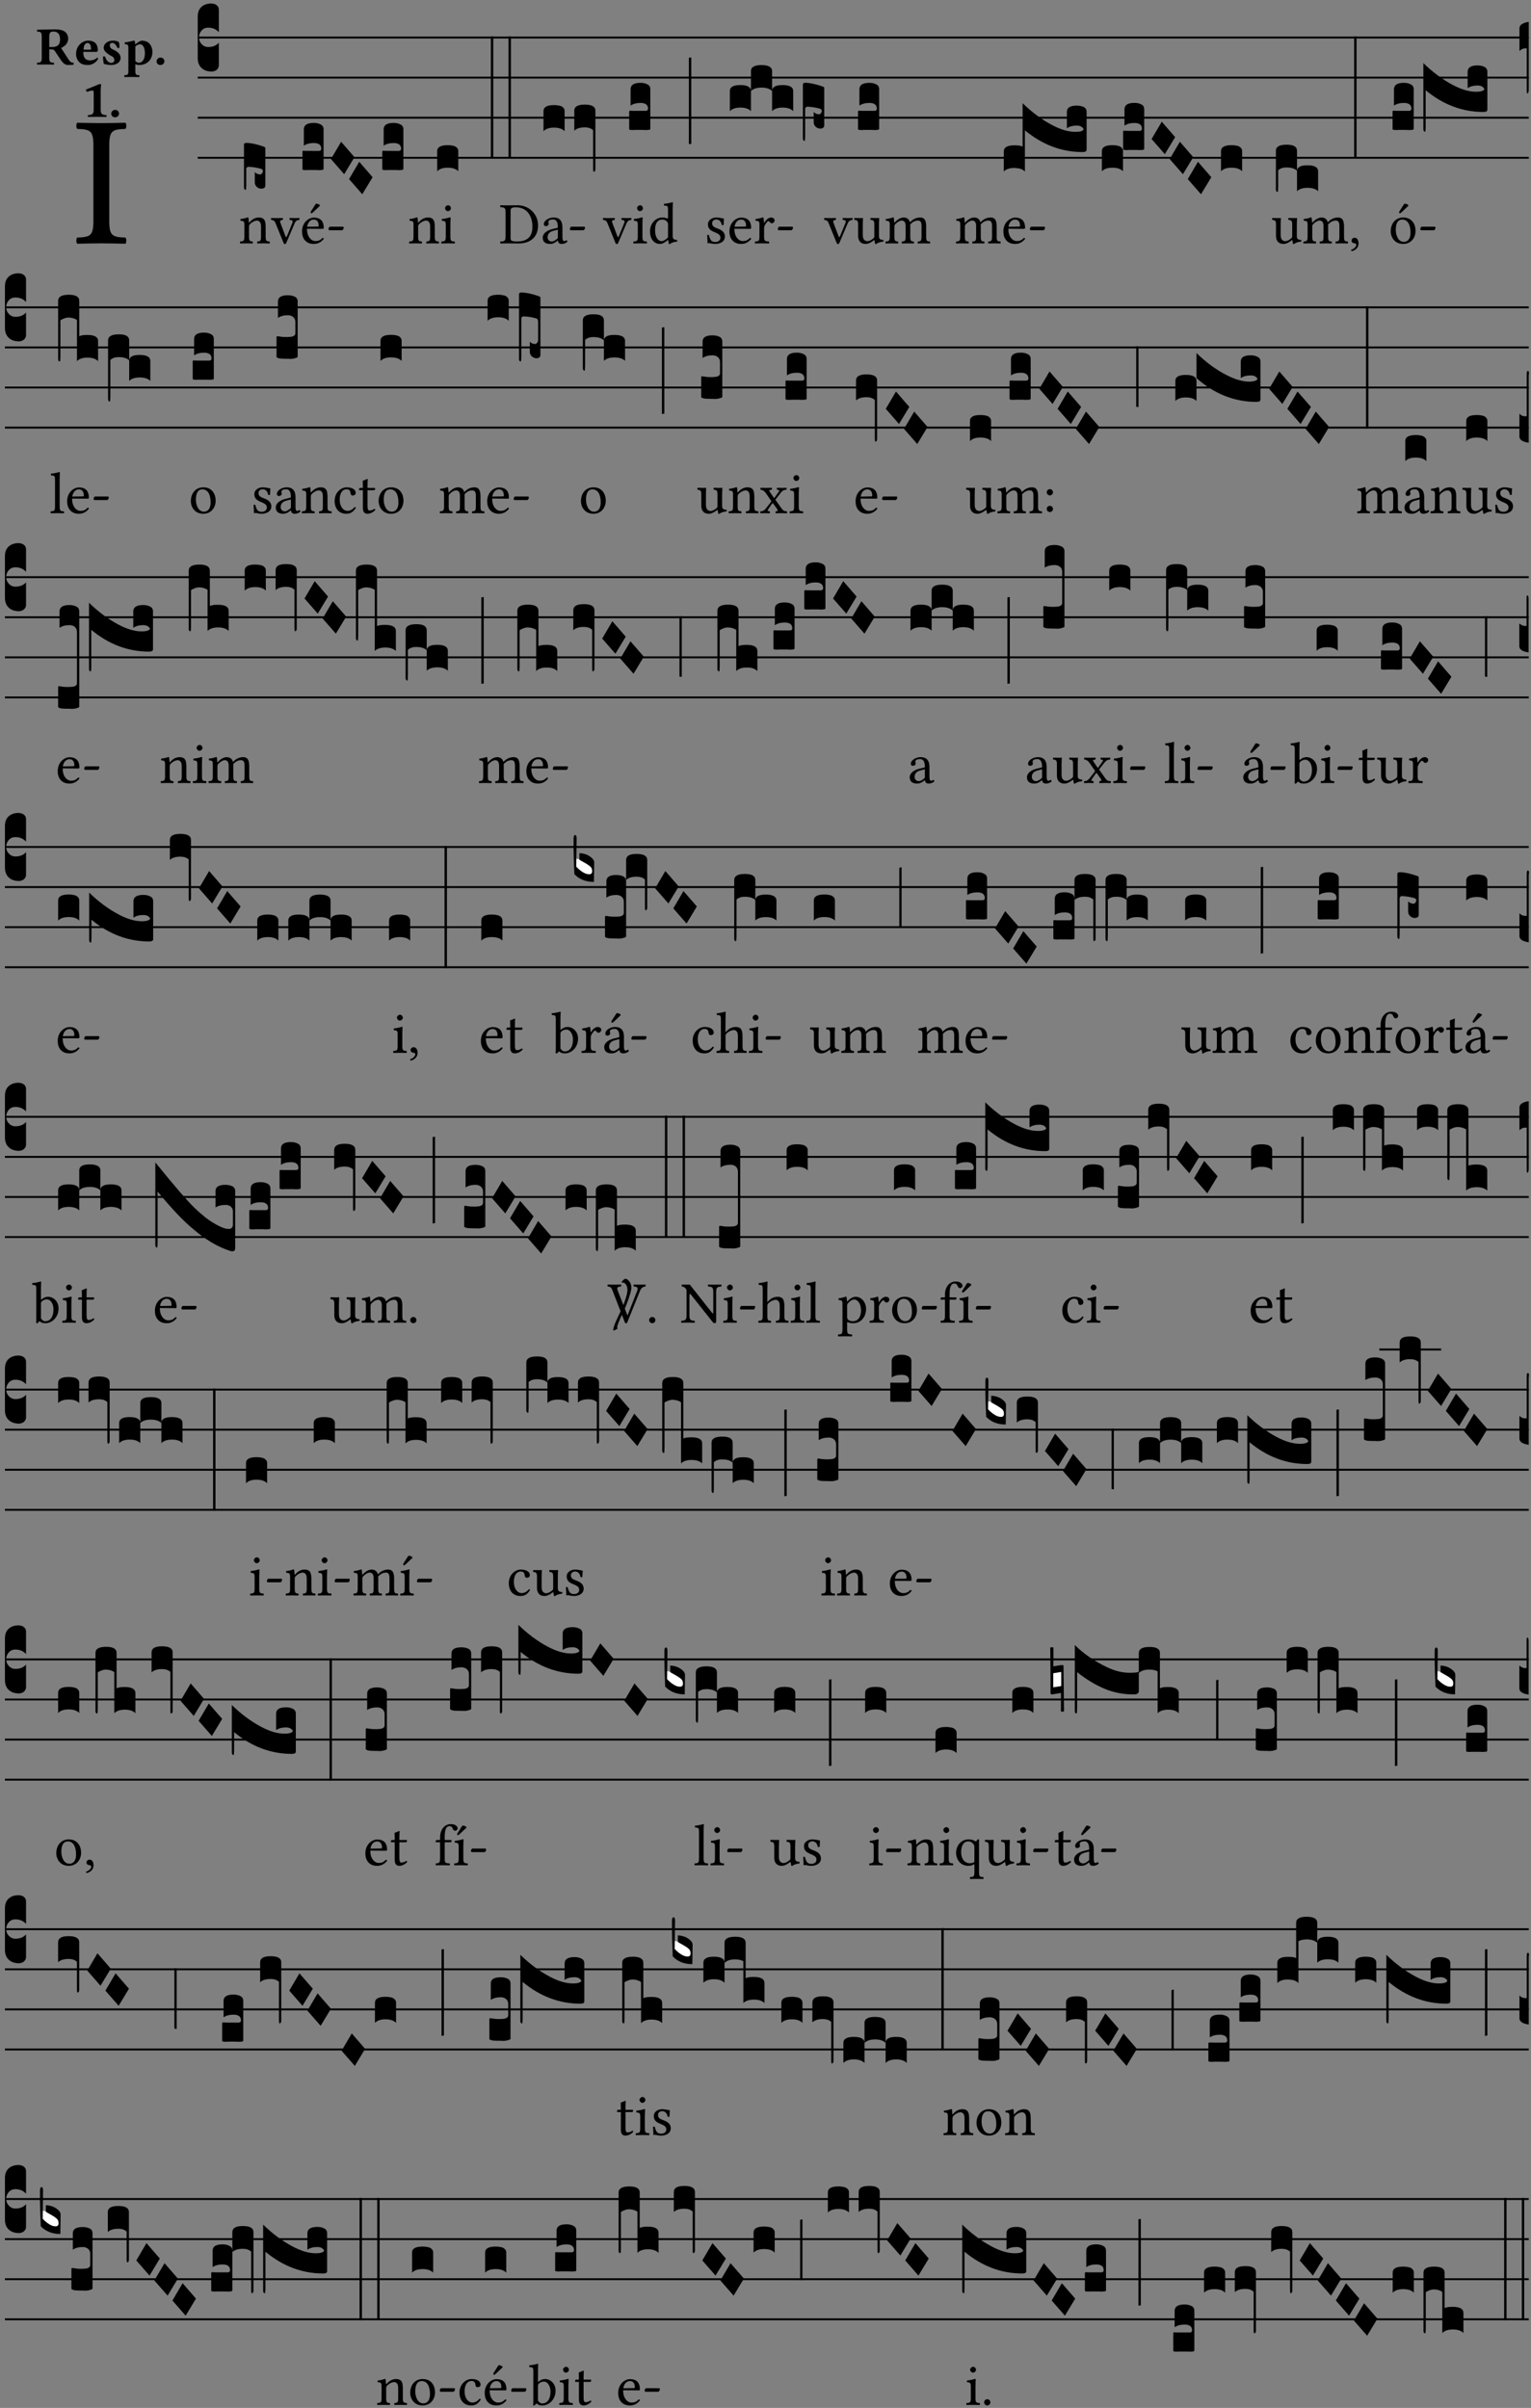 <?xml version="1.0" encoding="UTF-8" standalone="no"?>
<!DOCTYPE svg PUBLIC "-//W3C//DTD SVG 1.1//EN" "http://www.w3.org/Graphics/SVG/1.1/DTD/svg11.dtd">
<svg xmlns="http://www.w3.org/2000/svg" xmlns:xlink="http://www.w3.org/1999/xlink" version="1.1" width="311pt" height="489pt" viewBox="0 0 311 489">
<rect x="0" y="0" width="311" height="489" fill="#808080" stroke="none"/>
<g enable-background="new">
<clipPath id="cp0">
<path transform="matrix(1,0,0,-1,-71,5598)" d="M 0 0 L 453.543 0 L 453.543 5669.291 L 0 5669.291 Z "/>
</clipPath>
<g clip-path="url(#cp0)">
<symbol id="font_1_2a">
<path d="M .178 .124 L .178 .525 C .178 .608 .195 .613 .265 .616 C .271 .622 .271 .643 .265 .649 C .221 .648 .173 .647 .135 .647 C .101 .647 .053 .648 .006 .649 C 0 .643 0 .622 .006 .616 C .076 .613 .093 .608 .093 .525 L .093 .124 C .093 .041 .076 .036 .006 .033 C 0 .027 0 .006 .006 0 C .051 .001 .099 .002 .136 .002 C .171 .002 .22 .001 .265 0 C .271 .006 .271 .027 .265 .033 C .195 .036 .178 .041 .178 .124 Z "/>
</symbol>
<use xlink:href="#font_1_2a" transform="matrix(37.858,0,0,-37.858,15.454,49.496)"/>
<symbol id="font_2_33">
<path d="M .434 .477 C .434 .354 .36 .335 .276 .335 L .233 .335 L .233 .534 C .233 .602 .256 .623 .309 .623 C .367 .623 .434 .599 .434 .477 M .341 .664 C .301 .664 .05 .657 .01 .657 C 0 .651 0 .629 .01 .623 C .065 .62 .093 .616 .093 .533 L .093 .132 C .093 .049 .065 .045 .01 .042 C 0 .036 0 .014 .01 .008 C .05 .009 .124 .01 .164 .01 C .204 .01 .276 .009 .316 .008 C .326 .014 .326 .036 .316 .042 C .261 .045 .233 .049 .233 .132 L .233 .293 C .312 .292 .321 .285 .335 .263 L .452 .089 C .483 .044 .524 0 .584 0 C .624 0 .676 .003 .686 .008 C .689 .014 .689 .034 .685 .042 C .64 .042 .617 .066 .589 .108 L .453 .318 C .507 .34 .585 .392 .585 .494 C .585 .534 .57 .594 .508 .631 C .471 .652 .416 .664 .341 .664 Z "/>
</symbol>
<symbol id="font_2_46">
<path d="M .14 .285 C .141 .32 .146 .357 .16 .378 C .175 .401 .202 .412 .214 .412 C .241 .412 .278 .386 .278 .306 C .278 .3 .278 .287 .276 .285 L .14 .285 M .394 .139 C .353 .097 .299 .086 .261 .086 C .183 .086 .135 .131 .135 .229 C .135 .236 .136 .24 .136 .245 L .376 .245 C .4 .245 .405 .262 .405 .276 C .405 .361 .372 .454 .225 .454 C .12 .454 0 .361 0 .208 C 0 .149 .021 .088 .064 .05 C .101 .015 .15 0 .222 0 C .291 0 .359 .035 .409 .108 C .409 .121 .404 .139 .394 .139 Z "/>
</symbol>
<symbol id="font_2_54">
<path d="M 0 .156 C .004 .106 .008 .059 .017 .022 C .035 .015 .099 0 .156 0 C .233 0 .329 .041 .329 .129 C .329 .162 .32 .19 .298 .215 C .269 .247 .228 .272 .182 .292 C .142 .309 .128 .34 .128 .37 C .128 .393 .147 .412 .176 .412 C .211 .412 .245 .38 .27 .319 C .288 .316 .299 .317 .309 .324 C .309 .36 .305 .398 .296 .43 C .264 .444 .239 .454 .184 .454 C .131 .454 .08 .434 .049 .402 C .026 .378 .015 .351 .015 .324 C .015 .294 .026 .27 .046 .249 C .077 .215 .131 .179 .162 .166 C .202 .148 .213 .112 .213 .088 C .213 .055 .181 .039 .154 .039 C .108 .039 .061 .084 .04 .158 C .024 .161 .016 .16 0 .156 Z "/>
</symbol>
<symbol id="font_2_51">
<path d="M .078 .543 L .078 .124 C .078 .041 .067 .039 .006 .034 C 0 .028 0 .006 .006 0 C .048 .001 .089 .002 .143 .002 C .196 .002 .237 .001 .28 0 C .286 .006 .286 .028 .28 .034 C .219 .038 .208 .041 .208 .124 L .208 .241 C .229 .23 .251 .224 .275 .224 C .427 .224 .526 .323 .526 .471 C .526 .526 .504 .589 .466 .628 C .43 .663 .38 .678 .329 .678 C .3 .678 .246 .643 .211 .611 L .205 .611 C .203 .639 .2 .661 .2 .661 C .199 .673 .191 .678 .177 .678 C .14 .668 .08 .654 .011 .645 C .009 .639 .011 .619 .013 .613 C .067 .607 .078 .6 .078 .543 M .208 .299 L .208 .555 C .208 .56 .207 .566 .207 .571 C .236 .597 .273 .611 .297 .611 C .338 .611 .386 .561 .386 .444 C .386 .36 .356 .266 .269 .266 C .258 .266 .233 .272 .208 .299 Z "/>
</symbol>
<symbol id="font_2_f">
<path d="M 0 .068 C 0 .03 .032 0 .072 0 C .112 0 .146 .032 .146 .07 C .146 .109 .114 .139 .074 .139 C .034 .139 0 .107 0 .068 Z "/>
</symbol>
<symbol id="font_2_12">
<path d="M .275 .124 L .275 .485 C .275 .538 .283 .595 .283 .595 C .283 .608 .275 .612 .266 .612 C .256 .612 .239 .608 .216 .597 C .155 .569 .087 .545 0 .509 C 0 .492 .008 .476 .022 .466 C .076 .489 .112 .491 .126 .491 C .139 .491 .145 .487 .145 .437 L .145 .124 C .145 .041 .097 .037 .042 .034 C .032 .028 .032 .006 .042 0 C .042 0 .171 .002 .211 .002 C .251 .002 .296 .001 .378 0 C .388 .006 .388 .028 .378 .034 C .323 .037 .275 .041 .275 .124 Z "/>
</symbol>
<use xlink:href="#font_2_33" transform="matrix(10.909,0,0,-10.909,7.465,13.206)"/>
<use xlink:href="#font_2_46" transform="matrix(10.909,0,0,-10.909,15.451,13.206)"/>
<use xlink:href="#font_2_54" transform="matrix(10.909,0,0,-10.909,20.905,13.206)"/>
<use xlink:href="#font_2_51" transform="matrix(10.909,0,0,-10.909,25.225,15.65)"/>
<use xlink:href="#font_2_f" transform="matrix(10.909,0,0,-10.909,31.803,13.206)"/>
<use xlink:href="#font_2_12" transform="matrix(10.909,0,0,-10.909,17.453,23.744)"/>
<use xlink:href="#font_2_f" transform="matrix(10.909,0,0,-10.909,22.591,23.831)"/>
<path transform="matrix(1,0,0,-1,40.167,7.622)" stroke-width=".388" stroke-linecap="butt" stroke-miterlimit="10" stroke-linejoin="miter" fill="none" stroke="#000000" d="M 0 0 L 270.376 0 "/>
<path transform="matrix(1,0,0,-1,40.167,15.762)" stroke-width=".388" stroke-linecap="butt" stroke-miterlimit="10" stroke-linejoin="miter" fill="none" stroke="#000000" d="M 0 0 L 270.376 0 "/>
<path transform="matrix(1,0,0,-1,40.167,23.903)" stroke-width=".388" stroke-linecap="butt" stroke-miterlimit="10" stroke-linejoin="miter" fill="none" stroke="#000000" d="M 0 0 L 270.376 0 "/>
<path transform="matrix(1,0,0,-1,40.167,32.043)" stroke-width=".388" stroke-linecap="butt" stroke-miterlimit="10" stroke-linejoin="miter" fill="none" stroke="#000000" d="M 0 0 L 270.376 0 "/>
<symbol id="font_3_d">
<path d="M 0 .106 L 0 .432 C 0 .465 .01 .491 .029 .508 C .048 .526 .075 .535 .108 .535 C .127 .534 .141 .529 .151 .52 C .161 .511 .166 .5 .166 .486 L .166 .31 L .156 .319 C .137 .336 .112 .345 .082 .345 C .054 .345 .033 .332 .019 .306 C .013 .295 .01 .282 .01 .268 C .01 .255 .013 .242 .02 .23 C .027 .219 .035 .21 .046 .203 C .057 .196 .069 .193 .082 .193 C .113 .193 .137 .201 .156 .217 L .166 .227 L .166 .05 C .166 .039 .163 .03 .157 .023 C .152 .015 .145 .009 .136 .006 C .127 .002 .118 0 .108 0 C .075 .001 .048 .01 .029 .029 C .01 .047 0 .073 0 .106 Z "/>
</symbol>
<use xlink:href="#font_3_d" transform="matrix(25.843,0,0,-25.843,40.167,14.535)"/>
<symbol id="font_1_4f">
<path d="M .164 .36 C .157 .353 .152 .35 .152 .36 C .151 .387 .148 .425 .144 .436 C .141 .44 .14 .444 .132 .444 C .104 .433 .078 .424 .009 .415 C .007 .409 .009 .393 .011 .387 C .065 .382 .076 .377 .076 .319 L .076 .124 C .076 .042 .066 .038 .006 .033 C 0 .027 0 .006 .006 0 C .036 .001 .076 .002 .116 .002 C .156 .002 .186 .001 .216 0 C .222 .006 .222 .027 .216 .033 C .165 .038 .155 .042 .155 .124 L .155 .288 C .155 .309 .164 .321 .172 .33 C .21 .367 .255 .389 .294 .389 C .314 .389 .335 .376 .347 .353 C .357 .333 .359 .306 .359 .276 L .359 .124 C .359 .042 .349 .038 .297 .033 C .292 .027 .292 .006 .297 0 C .327 .001 .359 .002 .399 .002 C .439 .002 .475 .001 .505 0 C .51 .006 .51 .027 .505 .033 C .449 .038 .438 .042 .438 .124 L .438 .273 C .438 .328 .434 .376 .411 .407 C .394 .429 .363 .441 .328 .441 C .279 .441 .223 .428 .164 .36 Z "/>
</symbol>
<use xlink:href="#font_1_4f" transform="matrix(11.955,0,0,-11.955,48.729,49.444)"/>
<symbol id="font_3_1e8">
<path d="M 0 .02 L 0 .356 C .001 .365 .007 .369 .02 .369 C .056 .368 .101 .359 .154 .34 C .163 .337 .168 .334 .168 .329 L .168 .034 C .168 .03 .167 .027 .166 .024 C .165 .021 .163 .018 .16 .016 C .157 .014 .154 .012 .15 .011 C .147 .01 .143 .009 .138 .009 C .123 .009 .111 .014 .1 .024 C .09 .034 .085 .045 .085 .058 L .085 .14 C .095 .128 .109 .122 .128 .121 C .133 .121 .137 .124 .141 .129 C .146 .134 .148 .14 .149 .147 C .148 .156 .144 .161 .138 .164 C .126 .168 .109 .172 .087 .176 C .065 .179 .048 .181 .035 .181 C .032 .181 .028 .18 .024 .177 C .021 .174 .019 .17 .018 .166 L .018 .046 C .018 .035 .018 .026 .017 .02 C .017 .014 .017 .009 .016 .006 C .016 .003 .016 .001 .015 .001 C .014 0 .013 0 .011 0 C .008 .001 .005 .003 .003 .006 C .001 .009 0 .014 0 .02 Z "/>
</symbol>
<use xlink:href="#font_3_1e8" transform="matrix(25.843,0,0,-25.843,49.559,38.555)"/>
<symbol id="font_1_57">
<path d="M .32 .41 C .374 .406 .379 .393 .358 .343 L .278 .147 C .261 .107 .256 .108 .241 .15 L .168 .343 C .151 .391 .146 .403 .2 .41 C .206 .416 .206 .437 .2 .443 C .167 .442 .132 .441 .099 .441 C .066 .441 .036 .442 .006 .443 C 0 .437 0 .416 .006 .41 C .059 .403 .066 .387 .086 .337 L .214 .021 C .22 .006 .226 0 .239 0 C .249 0 .255 .006 .263 .023 L .396 .336 C .415 .379 .426 .405 .482 .41 C .488 .416 .488 .437 .482 .443 C .462 .442 .438 .441 .412 .441 C .379 .441 .345 .442 .32 .443 C .314 .437 .314 .416 .32 .41 Z "/>
</symbol>
<symbol id="font_1_a9">
<path d="M .233 .681 L .157 .562 C .149 .549 .146 .545 .146 .534 C .146 .527 .153 .521 .16 .521 C .167 .521 .175 .525 .19 .54 L .305 .649 L .302 .66 C .279 .682 .253 .683 .247 .683 C .242 .683 .236 .682 .233 .681 M .087 .292 C .106 .405 .176 .414 .2 .414 C .238 .414 .283 .393 .283 .309 C .283 .3 .279 .295 .268 .295 L .087 .292 M .349 .103 C .312 .065 .283 .049 .225 .049 C .189 .049 .147 .07 .116 .121 C .096 .154 .084 .2 .084 .258 L .35 .256 C .362 .256 .369 .262 .369 .273 C .369 .357 .339 .447 .2 .447 C .113 .447 0 .364 0 .212 C 0 .156 .014 .102 .047 .064 C .081 .024 .128 0 .2 0 C .276 0 .33 .035 .37 .087 C .367 .097 .361 .102 .349 .103 Z "/>
</symbol>
<symbol id="font_1_e">
<path d="M .231 0 C .244 0 .258 .028 .258 .04 C .258 .05 .254 .06 .244 .06 L .025 .06 C .013 .06 0 .037 0 .019 C 0 .009 .006 0 .015 0 L .231 0 Z "/>
</symbol>
<use xlink:href="#font_1_57" transform="matrix(11.955,0,0,-11.955,55.03,49.563)"/>
<use xlink:href="#font_1_a9" transform="matrix(11.955,0,0,-11.955,61.354,49.539)"/>
<use xlink:href="#font_1_e" transform="matrix(11.955,0,0,-11.955,66.734,46.754)"/>
<symbol id="font_3_104">
<path d="M .131 0 C .126 0 .118 0 .107 .001 C .096 .001 .087 .001 .078 .001 C .07 .001 .06 .001 .049 .001 C .038 0 .031 0 .028 0 C .016 0 .008 .001 .005 .002 C .002 .003 0 .005 0 .009 L 0 .143 C 0 .149 .002 .152 .006 .152 L .01 .152 C .015 .151 .036 .151 .075 .151 L .109 .151 C .12 .151 .128 .151 .132 .151 C .137 .152 .14 .153 .143 .155 C .146 .158 .148 .162 .148 .168 C .148 .198 .128 .213 .089 .213 C .057 .213 .031 .206 .011 .192 L .011 .321 C .011 .354 .037 .371 .089 .371 C .11 .371 .128 .367 .143 .359 C .158 .352 .166 .339 .166 .321 L .166 .01 C .166 .008 .165 .006 .164 .005 C .163 .004 .161 .003 .158 .002 C .155 .001 .151 .001 .146 .001 C .142 0 .137 0 .131 0 Z "/>
</symbol>
<symbol id="font_3_1a">
<path d="M 0 .119 L .08 .255 L .185 .134 L .104 0 L 0 .119 Z "/>
</symbol>
<use xlink:href="#font_3_104" transform="matrix(25.843,0,0,-25.843,61.438,34.55)"/>
<use xlink:href="#font_3_1a" transform="matrix(25.843,0,0,-25.843,67.227,35.377)"/>
<use xlink:href="#font_3_1a" transform="matrix(25.843,0,0,-25.843,70.906,39.448)"/>
<use xlink:href="#font_3_104" transform="matrix(25.843,0,0,-25.843,77.653,34.55)"/>
<symbol id="font_1_4a">
<path d="M .066 .601 C .066 .575 .09 .549 .114 .549 C .142 .549 .166 .575 .166 .597 C .166 .621 .145 .649 .118 .649 C .094 .649 .066 .625 .066 .601 M .157 .124 L .157 .323 C .157 .373 .161 .437 .161 .437 C .161 .441 .156 .444 .148 .444 C .119 .433 .08 .424 .011 .415 C .009 .409 .011 .393 .013 .387 C .067 .381 .078 .376 .078 .319 L .078 .124 C .078 .041 .067 .038 .006 .033 C 0 .027 0 .006 .006 0 C .039 .001 .078 .002 .118 .002 C .158 .002 .196 .001 .229 0 C .235 .006 .235 .027 .229 .033 C .168 .037 .157 .041 .157 .124 Z "/>
</symbol>
<use xlink:href="#font_1_4f" transform="matrix(11.955,0,0,-11.955,83.087,49.444)"/>
<use xlink:href="#font_1_4a" transform="matrix(11.955,0,0,-11.955,89.615,49.444)"/>
<symbol id="font_3_40">
<path d="M .082 .205 C .101 .205 .116 .203 .128 .2 C .141 .197 .15 .191 .156 .184 C .163 .177 .166 .169 .166 .158 L .166 0 C .148 .019 .12 .028 .083 .028 C .046 .028 .018 .019 0 0 L 0 .158 C 0 .189 .027 .205 .082 .205 Z "/>
</symbol>
<symbol id="font_3_26">
<path d="M 0 .96 L .019 .96 L .019 0 L 0 0 L 0 .96 Z "/>
</symbol>
<use xlink:href="#font_3_40" transform="matrix(25.843,0,0,-25.843,88.803,34.782)"/>
<use xlink:href="#font_3_26" transform="matrix(25.843,0,0,-25.843,99.706,32.212)"/>
<use xlink:href="#font_3_26" transform="matrix(25.843,0,0,-25.843,103.298,32.212)"/>
<symbol id="font_1_25">
<path d="M .178 .086 L .178 .566 C .178 .601 .213 .615 .262 .615 C .478 .615 .549 .44 .549 .286 C .549 .084 .428 .034 .287 .034 C .189 .034 .178 .054 .178 .086 M .135 .647 C .099 .647 .046 .648 .006 .649 C 0 .643 0 .622 .006 .616 C .076 .613 .093 .608 .093 .525 L .093 .124 C .093 .041 .076 .036 .006 .033 C 0 .027 0 .006 .006 0 C .045 .001 .098 .002 .136 .002 C .173 .002 .215 0 .318 0 C .459 0 .645 .064 .645 .31 C .645 .496 .492 .649 .3 .649 C .229 .649 .174 .647 .135 .647 Z "/>
</symbol>
<symbol id="font_1_42">
<path d="M .257 .243 L .257 .111 C .257 .098 .251 .091 .243 .085 C .217 .064 .183 .041 .155 .041 C .105 .041 .083 .081 .083 .112 C .083 .157 .104 .203 .178 .222 L .257 .243 M .257 .058 C .263 .027 .273 0 .324 0 C .362 0 .398 .017 .419 .037 C .417 .049 .413 .057 .402 .064 C .394 .057 .377 .048 .365 .048 C .336 .048 .335 .087 .335 .133 L .335 .28 C .335 .422 .257 .449 .184 .449 C .102 .449 .019 .395 .019 .338 C .019 .314 .031 .302 .054 .302 C .083 .302 .101 .323 .101 .336 C .101 .343 .1 .35 .098 .354 C .097 .357 .096 .363 .096 .374 C .096 .405 .138 .416 .176 .416 C .21 .416 .257 .399 .257 .286 C .257 .279 .254 .275 .251 .274 L .165 .253 C .069 .229 0 .176 0 .108 C 0 .026 .056 0 .126 0 C .16 0 .191 .008 .235 .042 L .255 .058 L .257 .058 Z "/>
</symbol>
<use xlink:href="#font_1_25" transform="matrix(11.955,0,0,-11.955,101.59,49.444)"/>
<use xlink:href="#font_1_42" transform="matrix(11.955,0,0,-11.955,110.246,49.539)"/>
<use xlink:href="#font_1_e" transform="matrix(11.955,0,0,-11.955,115.757,46.754)"/>
<symbol id="font_3_f3">
<path d="M 0 .48 C 0 .496 .007 .508 .02 .516 C .034 .524 .055 .528 .083 .528 C .138 .528 .166 .512 .166 .48 L .166 .021 C .166 .009 .162 .002 .155 0 C .153 0 .152 0 .151 .001 C .15 .002 .15 .004 .149 .007 C .149 .01 .149 .014 .148 .02 C .148 .026 .148 .035 .148 .047 L .148 .327 C .131 .342 .11 .349 .083 .349 C .045 .349 .017 .34 0 .323 L 0 .48 Z "/>
</symbol>
<use xlink:href="#font_3_40" transform="matrix(25.843,0,0,-25.843,110.403,26.642)"/>
<use xlink:href="#font_3_f3" transform="matrix(25.843,0,0,-25.843,116.657,34.886)"/>
<symbol id="font_1_45">
<path d="M .306 .137 C .306 .118 .304 .11 .29 .098 C .253 .066 .221 .05 .196 .05 C .142 .05 .086 .109 .086 .234 C .086 .306 .1 .346 .115 .367 C .146 .414 .188 .417 .208 .417 C .244 .417 .269 .404 .289 .381 C .303 .365 .306 .358 .306 .327 L .306 .137 M .295 .063 C .299 .067 .309 .069 .31 .062 C .312 .037 .321 .003 .321 .003 C .329 0 .334 0 .34 .003 C .362 .021 .397 .036 .458 .043 C .464 .049 .464 .064 .458 .07 C .394 .075 .385 .094 .385 .143 L .385 .596 C .385 .661 .389 .701 .389 .701 C .389 .708 .385 .711 .376 .711 C .351 .701 .276 .687 .236 .684 C .234 .676 .236 .66 .242 .654 C .294 .651 .306 .656 .306 .572 L .306 .444 C .306 .437 .304 .435 .297 .435 C .293 .435 .252 .452 .219 .452 C .153 .452 .109 .43 .069 .392 C .026 .349 0 .29 0 .216 C 0 .093 .062 .003 .17 .003 C .209 .003 .246 .023 .295 .063 Z "/>
</symbol>
<use xlink:href="#font_1_57" transform="matrix(11.955,0,0,-11.955,122.454,49.563)"/>
<use xlink:href="#font_1_4a" transform="matrix(11.955,0,0,-11.955,128.623,49.444)"/>
<use xlink:href="#font_1_45" transform="matrix(11.955,0,0,-11.955,132.042,49.575)"/>
<symbol id="font_3_34">
<path d="M .019 .682 L .019 .003 C .009 .002 .003 .001 0 0 L 0 .679 C .003 .681 .01 .682 .019 .682 Z "/>
</symbol>
<use xlink:href="#font_3_104" transform="matrix(25.843,0,0,-25.843,127.811,26.41)"/>
<use xlink:href="#font_3_34" transform="matrix(25.843,0,0,-25.843,139.933,29.292)"/>
<symbol id="font_1_54">
<path d="M 0 .148 C .004 .099 .007 .052 .007 .01 C .017 .012 .027 .013 .032 .013 C .039 .013 .045 .013 .052 .011 C .079 .004 .106 0 .143 0 C .199 0 .302 .027 .302 .126 C .302 .194 .253 .234 .185 .259 C .124 .281 .085 .297 .085 .352 C .085 .393 .121 .416 .155 .416 C .177 .416 .235 .408 .248 .323 C .254 .317 .274 .318 .28 .324 C .283 .36 .285 .397 .286 .43 C .255 .435 .207 .449 .155 .449 C .081 .449 .014 .401 .014 .337 C .014 .264 .047 .233 .124 .201 C .207 .167 .226 .146 .226 .103 C .226 .054 .178 .033 .141 .033 C .102 .033 .08 .046 .07 .057 C .048 .08 .037 .124 .031 .149 C .025 .155 .006 .154 0 .148 Z "/>
</symbol>
<symbol id="font_1_46">
<path d="M .087 .292 C .106 .405 .176 .414 .2 .414 C .238 .414 .283 .393 .283 .309 C .283 .3 .279 .295 .268 .295 L .087 .292 M .349 .103 C .312 .065 .283 .049 .225 .049 C .189 .049 .147 .07 .116 .121 C .096 .154 .084 .2 .084 .258 L .35 .256 C .362 .256 .369 .262 .369 .273 C .369 .357 .339 .447 .2 .447 C .113 .447 0 .364 0 .212 C 0 .156 .014 .102 .047 .064 C .081 .024 .128 0 .2 0 C .276 0 .33 .035 .37 .087 C .367 .097 .361 .102 .349 .103 Z "/>
</symbol>
<symbol id="font_1_53">
<path d="M .156 .36 C .154 .4 .152 .425 .148 .436 C .145 .44 .144 .444 .136 .444 C .108 .433 .082 .424 .013 .415 C .011 .409 .013 .393 .015 .387 C .069 .382 .08 .377 .08 .319 L .08 .124 C .08 .041 .068 .037 .006 .033 C 0 .027 0 .006 .006 0 C .041 .001 .08 .002 .12 .002 C .16 .002 .206 .001 .241 0 C .247 .006 .247 .027 .241 .033 C .171 .038 .159 .041 .159 .124 L .159 .263 C .159 .289 .171 .312 .183 .33 C .194 .346 .217 .379 .229 .379 C .238 .379 .247 .376 .254 .366 C .262 .356 .273 .343 .291 .343 C .315 .343 .338 .368 .338 .393 C .338 .412 .32 .441 .278 .441 C .231 .441 .19 .397 .167 .358 C .161 .347 .156 .355 .156 .36 Z "/>
</symbol>
<use xlink:href="#font_1_54" transform="matrix(11.955,0,0,-11.955,143.642,49.539)"/>
<use xlink:href="#font_1_46" transform="matrix(11.955,0,0,-11.955,148.173,49.539)"/>
<use xlink:href="#font_1_53" transform="matrix(11.955,0,0,-11.955,153.314,49.444)"/>
<use xlink:href="#font_1_e" transform="matrix(11.955,0,0,-11.955,158,46.754)"/>
<symbol id="font_3_51e">
<path d="M 0 .158 C 0 .189 .027 .205 .082 .205 C .138 .205 .166 .189 .166 .158 L .166 0 C .148 .019 .12 .028 .083 .028 C .046 .028 .018 .019 0 0 L 0 .158 M .166 .315 C .166 .346 .193 .362 .248 .362 C .304 .362 .332 .346 .332 .315 L .332 .158 C .314 .176 .286 .185 .249 .185 C .212 .185 .184 .176 .166 .158 L .166 .315 M .332 .158 C .332 .189 .359 .205 .414 .205 C .47 .205 .498 .189 .498 .158 L .498 0 C .48 .019 .452 .028 .415 .028 C .378 .028 .35 .019 .332 0 L .332 .158 Z "/>
</symbol>
<symbol id="font_3_1de">
<path d="M 0 .021 L 0 .444 C .001 .453 .007 .457 .02 .457 C .056 .456 .101 .447 .154 .428 C .163 .425 .168 .422 .168 .417 L .168 .122 C .168 .118 .167 .115 .166 .112 C .165 .109 .163 .106 .16 .104 C .157 .102 .154 .1 .15 .099 C .147 .098 .143 .097 .138 .097 C .123 .097 .111 .102 .1 .112 C .09 .122 .085 .133 .085 .146 L .085 .228 C .095 .216 .109 .21 .128 .209 C .133 .209 .137 .212 .141 .217 C .146 .222 .148 .228 .149 .235 C .148 .244 .144 .249 .138 .252 C .126 .256 .109 .26 .087 .264 C .065 .267 .048 .269 .035 .269 C .032 .269 .028 .268 .024 .265 C .021 .262 .019 .258 .018 .254 L .018 .047 C .018 .035 .018 .026 .017 .02 C .017 .014 .017 .01 .016 .007 C .016 .004 .016 .002 .015 .001 C .014 0 .013 0 .011 0 C .008 .001 .005 .003 .003 .007 C .001 .01 0 .015 0 .021 Z "/>
</symbol>
<use xlink:href="#font_3_51e" transform="matrix(25.843,0,0,-25.843,148.257,22.572)"/>
<use xlink:href="#font_3_1de" transform="matrix(25.843,0,0,-25.843,163.091,28.62)"/>
<symbol id="font_1_56">
<path d="M .197 .003 C .236 .003 .283 .023 .332 .063 C .337 .067 .346 .069 .347 .062 C .349 .036 .358 .003 .358 .003 C .366 0 .37 0 .377 .003 C .399 .021 .434 .036 .495 .043 C .501 .049 .501 .064 .495 .07 C .431 .075 .422 .094 .422 .143 L .422 .335 C .422 .365 .426 .438 .426 .438 C .426 .441 .423 .444 .418 .444 C .413 .443 .398 .442 .383 .442 C .351 .442 .315 .443 .281 .444 C .275 .438 .275 .417 .281 .411 C .33 .408 .343 .396 .343 .33 L .343 .137 C .343 .118 .341 .11 .327 .098 C .29 .066 .252 .05 .227 .05 C .197 .05 .147 .064 .147 .153 L .147 .335 C .147 .365 .151 .438 .151 .438 C .151 .441 .148 .444 .143 .444 C .138 .443 .123 .442 .108 .442 C .076 .442 .04 .443 .006 .444 C 0 .438 0 .417 .006 .411 C .054 .407 .068 .396 .068 .331 L .068 .139 C .068 .07 .098 .003 .197 .003 Z "/>
</symbol>
<symbol id="font_1_4e">
<path d="M .15 .36 C .148 .389 .146 .425 .142 .436 C .139 .44 .138 .444 .13 .444 C .102 .433 .076 .424 .007 .415 C .005 .409 .007 .393 .009 .387 C .063 .382 .074 .377 .074 .319 L .074 .124 C .074 .042 .061 .037 .006 .033 C 0 .027 0 .006 .006 0 C .036 .001 .074 .002 .114 .002 C .154 .002 .184 .001 .214 0 C .22 .006 .22 .027 .214 .033 C .164 .038 .153 .042 .153 .124 L .153 .288 C .153 .309 .162 .321 .17 .33 C .209 .368 .247 .389 .278 .389 C .316 .389 .344 .365 .344 .298 L .344 .124 C .344 .042 .336 .037 .282 .033 C .277 .027 .277 .006 .282 0 C .307 .001 .344 .002 .384 .002 C .424 .002 .457 .001 .482 0 C .487 .006 .487 .027 .482 .033 C .432 .037 .423 .042 .423 .124 L .423 .283 C .423 .297 .423 .311 .422 .323 C .47 .376 .515 .389 .554 .389 C .592 .389 .614 .367 .614 .3 L .614 .124 C .614 .042 .604 .037 .552 .033 C .547 .027 .547 .006 .552 0 C .577 .001 .614 .002 .654 .002 C .694 .002 .729 .001 .757 0 C .762 .006 .762 .027 .757 .033 C .702 .037 .693 .042 .693 .124 L .693 .282 C .693 .371 .678 .441 .59 .441 C .538 .441 .477 .422 .425 .367 C .422 .364 .416 .359 .414 .367 C .404 .408 .366 .441 .314 .441 C .256 .441 .203 .406 .162 .36 C .157 .354 .15 .348 .15 .36 Z "/>
</symbol>
<use xlink:href="#font_1_57" transform="matrix(11.955,0,0,-11.955,167.384,49.563)"/>
<use xlink:href="#font_1_56" transform="matrix(11.955,0,0,-11.955,173.505,49.575)"/>
<use xlink:href="#font_1_4e" transform="matrix(11.955,0,0,-11.955,179.853,49.444)"/>
<use xlink:href="#font_3_104" transform="matrix(25.843,0,0,-25.843,174.295,26.41)"/>
<use xlink:href="#font_1_4e" transform="matrix(11.955,0,0,-11.955,194.173,49.444)"/>
<use xlink:href="#font_1_46" transform="matrix(11.955,0,0,-11.955,203.821,49.539)"/>
<use xlink:href="#font_1_e" transform="matrix(11.955,0,0,-11.955,209.201,46.754)"/>
<symbol id="font_3_ccb">
<path d="M 0 .158 C 0 .19 .028 .206 .084 .206 C .114 .206 .135 .203 .148 .196 L .148 .537 C .221 .466 .297 .409 .378 .366 C .448 .329 .51 .311 .564 .312 C .577 .312 .587 .313 .595 .314 C .604 .315 .611 .317 .616 .32 C .621 .323 .625 .327 .628 .332 C .619 .351 .601 .361 .574 .361 C .542 .361 .516 .354 .496 .34 L .496 .469 C .496 .502 .522 .518 .574 .518 C .595 .518 .613 .514 .628 .507 C .643 .5 .651 .487 .651 .469 L .651 .171 C .651 .159 .641 .153 .62 .153 C .455 .153 .303 .21 .166 .324 L .166 0 C .163 .003 .16 .005 .157 .008 C .154 .01 .151 .012 .148 .014 C .145 .015 .141 .017 .137 .019 C .134 .02 .13 .022 .126 .023 C .122 .024 .118 .024 .113 .025 C .108 .026 .103 .026 .098 .027 C .093 .028 .088 .028 .083 .028 C .046 .028 .018 .019 0 0 L 0 .158 Z "/>
</symbol>
<use xlink:href="#font_3_ccb" transform="matrix(25.843,0,0,-25.843,203.905,34.834)"/>
<use xlink:href="#font_3_40" transform="matrix(25.843,0,0,-25.843,223.83,34.782)"/>
<use xlink:href="#font_3_104" transform="matrix(25.843,0,0,-25.843,228.14,30.48)"/>
<use xlink:href="#font_3_1a" transform="matrix(25.843,0,0,-25.843,233.929,31.307)"/>
<use xlink:href="#font_3_1a" transform="matrix(25.843,0,0,-25.843,237.608,35.377)"/>
<use xlink:href="#font_3_1a" transform="matrix(25.843,0,0,-25.843,241.279,39.448)"/>
<use xlink:href="#font_3_40" transform="matrix(25.843,0,0,-25.843,248.028,34.782)"/>
<symbol id="font_1_d">
<path d="M .061 .228 C .03 .228 .008 .207 .008 .179 C .008 .147 .034 .138 .052 .135 C .071 .133 .088 .127 .088 .104 C .088 .083 .052 .037 0 .024 C 0 .014 .002 .007 .009 0 C .069 .011 .127 .059 .127 .129 C .127 .189 .101 .228 .061 .228 Z "/>
</symbol>
<use xlink:href="#font_1_56" transform="matrix(11.955,0,0,-11.955,258.388,49.575)"/>
<use xlink:href="#font_1_4e" transform="matrix(11.955,0,0,-11.955,264.736,49.444)"/>
<use xlink:href="#font_1_d" transform="matrix(11.955,0,0,-11.955,274.456,51.01)"/>
<symbol id="font_3_1b8">
<path d="M 0 .021 L 0 .323 C 0 .355 .028 .371 .084 .371 C .112 .371 .133 .367 .146 .359 C .159 .351 .166 .339 .166 .323 L .166 .169 C .17 .196 .197 .209 .248 .209 C .304 .209 .332 .193 .332 .162 L .332 .005 C .314 .023 .286 .032 .249 .032 C .212 .032 .184 .023 .166 .005 L .166 .166 C .149 .183 .121 .192 .083 .192 C .056 .192 .035 .185 .018 .17 L .018 .047 C .018 .036 .018 .027 .017 .021 C .017 .015 .017 .01 .016 .007 C .016 .004 .016 .002 .015 .001 C .014 0 .013 0 .011 0 C .008 .001 .006 .002 .004 .004 C .003 .006 .002 .008 .001 .011 C 0 .014 0 .017 0 .021 Z "/>
</symbol>
<use xlink:href="#font_3_1b8" transform="matrix(25.843,0,0,-25.843,259.178,38.969)"/>
<use xlink:href="#font_3_26" transform="matrix(25.843,0,0,-25.843,275.075,32.212)"/>
<symbol id="font_1_b3">
<path d="M .229 .681 L .153 .562 C .145 .549 .142 .545 .142 .534 C .142 .527 .149 .521 .156 .521 C .163 .521 .171 .525 .186 .54 L .301 .649 L .298 .66 C .275 .682 .249 .683 .243 .683 C .238 .683 .232 .682 .229 .681 M 0 .215 C 0 .113 .068 0 .21 0 C .274 0 .322 .022 .356 .056 C .401 .099 .422 .162 .422 .224 C .422 .328 .365 .449 .212 .449 C .146 .449 .091 .422 .055 .379 C .019 .336 0 .278 0 .215 M .197 .414 C .283 .414 .336 .336 .336 .192 C .336 .066 .271 .035 .224 .035 C .12 .035 .086 .161 .086 .238 C .086 .325 .107 .414 .197 .414 Z "/>
</symbol>
<use xlink:href="#font_1_b3" transform="matrix(11.955,0,0,-11.955,282.505,49.539)"/>
<use xlink:href="#font_1_e" transform="matrix(11.955,0,0,-11.955,288.519,46.754)"/>
<symbol id="font_3_75d">
<path d="M .426 .363 C .394 .363 .368 .356 .348 .342 L .348 .471 C .348 .504 .374 .521 .426 .521 C .447 .521 .465 .517 .48 .509 C .495 .502 .503 .489 .503 .471 L .503 .173 C .503 .161 .493 .155 .472 .155 C .307 .155 .155 .212 .018 .326 L .018 .047 C .018 .035 .018 .026 .017 .02 C .017 .014 .017 .01 .016 .007 C .016 .004 .016 .002 .015 .001 C .014 0 .013 0 .011 0 C .008 .001 .006 .002 .004 .004 C .003 .005 .002 .008 .001 .011 C 0 .014 0 .017 0 .021 L 0 .539 C .073 .468 .149 .411 .23 .368 C .3 .331 .362 .313 .416 .314 C .451 .314 .473 .321 .48 .334 C .471 .353 .453 .363 .426 .363 Z "/>
</symbol>
<symbol id="font_3_11">
<path d="M .057 .355 C .042 .355 .031 .354 .024 .351 C .017 .348 .009 .343 0 .334 L 0 .513 C 0 .527 .007 .538 .02 .546 C .034 .555 .052 .56 .073 .563 L .073 .032 C .073 .016 .07 .005 .064 0 C .059 0 .057 .007 .057 .021 L .057 .355 Z "/>
</symbol>
<use xlink:href="#font_3_104" transform="matrix(25.843,0,0,-25.843,282.882,26.41)"/>
<use xlink:href="#font_3_75d" transform="matrix(25.843,0,0,-25.843,289.138,26.745)"/>
<use xlink:href="#font_3_11" transform="matrix(25.843,0,0,-25.843,308.657,18.993)"/>
<path transform="matrix(1,0,0,-1,1,62.416)" stroke-width=".388" stroke-linecap="butt" stroke-miterlimit="10" stroke-linejoin="miter" fill="none" stroke="#000000" d="M 0 0 L 309.543 0 "/>
<path transform="matrix(1,0,0,-1,1,70.557)" stroke-width=".388" stroke-linecap="butt" stroke-miterlimit="10" stroke-linejoin="miter" fill="none" stroke="#000000" d="M 0 0 L 309.543 0 "/>
<path transform="matrix(1,0,0,-1,1,78.697)" stroke-width=".388" stroke-linecap="butt" stroke-miterlimit="10" stroke-linejoin="miter" fill="none" stroke="#000000" d="M 0 0 L 309.543 0 "/>
<path transform="matrix(1,0,0,-1,1,86.838)" stroke-width=".388" stroke-linecap="butt" stroke-miterlimit="10" stroke-linejoin="miter" fill="none" stroke="#000000" d="M 0 0 L 309.543 0 "/>
<use xlink:href="#font_3_d" transform="matrix(25.843,0,0,-25.843,1,69.329)"/>
<symbol id="font_1_4d">
<path d="M .078 .124 C .078 .041 .067 .036 .006 .033 C 0 .027 0 .006 .006 0 C .041 .001 .078 .002 .118 .002 C .158 .002 .196 .001 .229 0 C .235 .006 .235 .027 .229 .033 C .168 .036 .157 .041 .157 .124 L .157 .585 C .157 .65 .161 .69 .161 .69 C .161 .697 .157 .7 .148 .7 C .123 .69 .048 .676 .008 .673 C .006 .665 .008 .649 .014 .643 C .072 .639 .078 .636 .078 .561 L .078 .124 Z "/>
</symbol>
<use xlink:href="#font_1_4d" transform="matrix(11.955,0,0,-11.955,10.242,104.238)"/>
<use xlink:href="#font_1_46" transform="matrix(11.955,0,0,-11.955,13.638,104.333)"/>
<use xlink:href="#font_1_e" transform="matrix(11.955,0,0,-11.955,19.017,101.548)"/>
<symbol id="font_3_1b4">
<path d="M 0 .021 L 0 .476 C 0 .508 .028 .524 .084 .524 C .139 .524 .166 .508 .166 .476 L .166 .198 C .179 .205 .2 .208 .23 .208 C .286 .208 .314 .192 .314 .16 L .314 .002 C .296 .021 .268 .03 .231 .03 C .194 .03 .166 .021 .148 .002 L .148 .325 C .144 .328 .14 .331 .135 .333 C .13 .335 .125 .337 .12 .339 C .115 .34 .109 .342 .102 .343 C .096 .344 .09 .344 .083 .345 C .071 .345 .058 .342 .045 .337 C .032 .332 .023 .327 .018 .323 L .018 .047 C .018 .035 .018 .026 .017 .02 C .017 .014 .017 .01 .016 .007 C .016 .004 .016 .002 .015 .001 C .014 0 .013 0 .011 0 C .008 .001 .006 .002 .004 .004 C .003 .005 .002 .008 .001 .011 C 0 .014 0 .017 0 .021 Z "/>
</symbol>
<symbol id="font_3_1b3">
<path d="M 0 .021 L 0 .48 C 0 .512 .028 .528 .084 .528 C .112 .528 .133 .524 .146 .516 C .159 .508 .166 .496 .166 .48 L .166 .326 C .17 .353 .197 .366 .248 .366 C .304 .366 .332 .35 .332 .319 L .332 .162 C .314 .18 .286 .189 .249 .189 C .212 .189 .184 .18 .166 .162 L .166 .323 C .149 .34 .121 .349 .083 .349 C .056 .349 .035 .342 .018 .327 L .018 .047 C .018 .035 .018 .026 .017 .02 C .017 .014 .017 .01 .016 .007 C .016 .004 .016 .002 .015 .001 C .014 0 .013 0 .011 0 C .008 .001 .006 .002 .004 .004 C .003 .005 .002 .008 .001 .011 C 0 .014 0 .017 0 .021 Z "/>
</symbol>
<use xlink:href="#font_3_1b4" transform="matrix(25.843,0,0,-25.843,11.809,73.399)"/>
<use xlink:href="#font_3_1b3" transform="matrix(25.843,0,0,-25.843,21.954,81.54)"/>
<symbol id="font_1_50">
<path d="M 0 .215 C 0 .113 .068 0 .21 0 C .274 0 .322 .022 .356 .056 C .401 .099 .422 .162 .422 .224 C .422 .328 .365 .449 .212 .449 C .146 .449 .091 .422 .055 .379 C .019 .336 0 .278 0 .215 M .197 .414 C .283 .414 .336 .336 .336 .192 C .336 .066 .271 .035 .224 .035 C .12 .035 .086 .161 .086 .238 C .086 .325 .107 .414 .197 .414 Z "/>
</symbol>
<use xlink:href="#font_1_50" transform="matrix(11.955,0,0,-11.955,38.766,104.333)"/>
<use xlink:href="#font_3_104" transform="matrix(25.843,0,0,-25.843,39.144,77.134)"/>
<use xlink:href="#font_1_54" transform="matrix(11.955,0,0,-11.955,51.502,104.333)"/>
<use xlink:href="#font_1_42" transform="matrix(11.955,0,0,-11.955,56.021,104.333)"/>
<symbol id="font_3_105">
<path d="M 0 .016 L 0 .169 C 0 .175 .002 .178 .006 .178 L .01 .178 C .031 .174 .051 .172 .069 .172 C .073 .172 .077 .172 .081 .172 C .085 .172 .089 .172 .092 .172 C .096 .173 .099 .173 .102 .173 C .117 .173 .128 .176 .136 .181 C .144 .186 .148 .193 .148 .202 L .148 .289 C .148 .299 .146 .308 .142 .315 C .138 .323 .131 .33 .122 .335 C .113 .34 .102 .343 .089 .343 C .057 .343 .031 .336 .011 .322 L .011 .451 C .011 .484 .037 .5 .089 .5 C .11 .5 .128 .496 .143 .489 C .158 .482 .166 .469 .166 .451 L .166 .017 C .166 .013 .16 .009 .147 .006 C .135 .002 .122 0 .107 0 C .104 0 .099 0 .094 .001 C .089 .001 .082 .001 .074 .001 C .052 .001 .036 .002 .027 .003 C .009 .006 0 .011 0 .016 Z "/>
</symbol>
<use xlink:href="#font_3_105" transform="matrix(25.843,0,0,-25.843,56.177,72.883)"/>
<symbol id="font_1_44">
<path d="M .361 .101 C .357 .11 .349 .114 .34 .115 C .306 .071 .263 .049 .22 .049 C .147 .049 .086 .123 .086 .24 C .086 .35 .134 .416 .2 .416 C .259 .416 .267 .381 .271 .346 C .274 .319 .288 .31 .309 .31 C .33 .31 .358 .323 .358 .354 C .358 .409 .301 .449 .205 .449 C .106 .449 0 .36 0 .218 C 0 .089 .072 0 .198 0 C .258 0 .311 .019 .361 .101 Z "/>
</symbol>
<symbol id="font_1_55">
<path d="M .018 .439 C .004 .439 0 .427 0 .419 L 0 .406 C 0 .401 .001 .4 .005 .4 L .064 .4 L .064 .099 C .064 .028 .095 0 .141 0 C .187 0 .237 .022 .276 .066 C .274 .076 .268 .082 .258 .083 C .232 .063 .202 .055 .176 .055 C .149 .055 .143 .085 .143 .147 L .143 .4 L .247 .4 C .257 .4 .271 .404 .271 .413 L .271 .433 C .271 .437 .268 .439 .263 .439 L .143 .439 L .143 .478 C .143 .543 .147 .583 .147 .583 C .147 .589 .144 .591 .139 .591 C .134 .591 .126 .587 .117 .582 C .105 .576 .095 .572 .083 .568 C .071 .565 .061 .561 .061 .555 C .061 .543 .064 .55 .064 .439 L .018 .439 Z "/>
</symbol>
<use xlink:href="#font_1_4f" transform="matrix(11.955,0,0,-11.955,61.293,104.238)"/>
<use xlink:href="#font_1_44" transform="matrix(11.955,0,0,-11.955,67.976,104.333)"/>
<use xlink:href="#font_1_55" transform="matrix(11.955,0,0,-11.955,72.949,104.333)"/>
<use xlink:href="#font_1_50" transform="matrix(11.955,0,0,-11.955,76.919,104.333)"/>
<use xlink:href="#font_3_40" transform="matrix(25.843,0,0,-25.843,77.296,73.297)"/>
<use xlink:href="#font_1_4e" transform="matrix(11.955,0,0,-11.955,89.318,104.238)"/>
<use xlink:href="#font_1_46" transform="matrix(11.955,0,0,-11.955,98.966,104.333)"/>
<use xlink:href="#font_1_e" transform="matrix(11.955,0,0,-11.955,104.346,101.548)"/>
<symbol id="font_3_1e4">
<path d="M 0 .021 L 0 .529 C .001 .538 .007 .542 .02 .542 C .056 .541 .101 .532 .154 .513 C .163 .51 .168 .507 .168 .502 L .168 .049 C .168 .044 .167 .04 .164 .037 C .162 .033 .159 .03 .154 .028 C .149 .026 .144 .025 .138 .025 C .123 .025 .111 .03 .1 .04 C .09 .05 .085 .061 .085 .074 L .085 .155 C .095 .143 .109 .137 .128 .137 C .131 .137 .135 .139 .138 .142 C .142 .145 .145 .149 .147 .154 C .149 .159 .15 .163 .15 .168 L .15 .315 C .149 .327 .145 .334 .138 .337 C .126 .341 .109 .345 .087 .349 C .065 .352 .048 .354 .035 .354 C .032 .354 .028 .353 .024 .35 C .021 .347 .019 .343 .018 .339 L .018 .047 C .018 .035 .018 .026 .017 .02 C .017 .014 .017 .01 .016 .007 C .016 .004 .016 .002 .015 .001 C .014 0 .013 0 .011 0 C .008 .001 .006 .002 .004 .004 C .003 .005 .002 .008 .001 .011 C 0 .014 0 .017 0 .021 Z "/>
</symbol>
<use xlink:href="#font_3_40" transform="matrix(25.843,0,0,-25.843,99.051,65.155)"/>
<use xlink:href="#font_3_1e4" transform="matrix(25.843,0,0,-25.843,105.434,73.399)"/>
<use xlink:href="#font_1_50" transform="matrix(11.955,0,0,-11.955,118.01,104.333)"/>
<symbol id="font_3_1ae">
<path d="M 0 .021 L 0 .395 C 0 .427 .028 .443 .084 .443 C .112 .443 .133 .439 .146 .431 C .159 .423 .166 .411 .166 .395 L .166 .241 C .17 .268 .197 .281 .248 .281 C .304 .281 .332 .265 .332 .234 L .332 .077 C .314 .095 .286 .104 .249 .104 C .212 .104 .184 .095 .166 .077 L .166 .238 C .149 .255 .121 .264 .083 .264 C .056 .264 .035 .257 .018 .242 L .018 .047 C .018 .035 .018 .026 .017 .02 C .017 .014 .017 .01 .016 .007 C .016 .004 .016 .002 .015 .001 C .014 0 .013 0 .011 0 C .008 .001 .005 .003 .003 .007 C .001 .01 0 .015 0 .021 Z "/>
</symbol>
<use xlink:href="#font_3_1ae" transform="matrix(25.843,0,0,-25.843,118.388,75.273)"/>
<use xlink:href="#font_3_34" transform="matrix(25.843,0,0,-25.843,134.456,84.086)"/>
<use xlink:href="#font_1_56" transform="matrix(11.955,0,0,-11.955,141.645,104.369)"/>
<use xlink:href="#font_3_105" transform="matrix(25.843,0,0,-25.843,142.435,81.023)"/>
<symbol id="font_1_59">
<path d="M .167 .36 C .144 .393 .151 .395 .196 .4 C .202 .406 .202 .427 .196 .433 C .169 .432 .125 .431 .095 .431 C .065 .431 .035 .432 .009 .433 C .003 .427 .003 .406 .009 .4 C .043 .397 .071 .38 .099 .339 L .186 .212 C .19 .204 .19 .201 .187 .197 L .103 .089 C .063 .038 .041 .035 .006 .033 C 0 .027 0 .006 .006 0 C .026 .001 .048 .002 .078 .002 C .108 .002 .136 .001 .162 0 C .168 .006 .168 .027 .162 .033 C .126 .036 .117 .04 .14 .073 L .203 .164 C .211 .175 .214 .174 .221 .166 L .279 .086 C .313 .038 .297 .036 .266 .033 C .26 .027 .26 .006 .266 0 C .296 .001 .329 .002 .365 .002 C .403 .002 .43 .001 .454 0 C .46 .006 .46 .027 .454 .033 C .408 .036 .394 .039 .354 .096 L .264 .223 C .259 .228 .259 .232 .264 .238 L .348 .345 C .385 .392 .408 .397 .445 .4 C .451 .406 .451 .427 .445 .433 C .425 .432 .402 .431 .372 .431 C .342 .431 .314 .432 .288 .433 C .282 .427 .282 .406 .288 .4 C .324 .396 .336 .392 .312 .359 L .247 .268 C .239 .258 .235 .258 .228 .27 L .167 .36 Z "/>
</symbol>
<use xlink:href="#font_1_4f" transform="matrix(11.955,0,0,-11.955,147.993,104.238)"/>
<use xlink:href="#font_1_59" transform="matrix(11.955,0,0,-11.955,154.413,104.238)"/>
<use xlink:href="#font_1_4a" transform="matrix(11.955,0,0,-11.955,160.379,104.238)"/>
<use xlink:href="#font_3_104" transform="matrix(25.843,0,0,-25.843,159.567,81.204)"/>
<use xlink:href="#font_1_46" transform="matrix(11.955,0,0,-11.955,173.799,104.333)"/>
<use xlink:href="#font_1_e" transform="matrix(11.955,0,0,-11.955,179.179,101.548)"/>
<use xlink:href="#font_3_f3" transform="matrix(25.843,0,0,-25.843,173.884,89.68)"/>
<use xlink:href="#font_3_1a" transform="matrix(25.843,0,0,-25.843,179.935,86.102)"/>
<use xlink:href="#font_3_1a" transform="matrix(25.843,0,0,-25.843,183.638,90.172)"/>
<symbol id="font_1_1b">
<path d="M 0 .336 C 0 .307 .024 .283 .053 .283 C .082 .283 .106 .307 .106 .336 C .106 .365 .082 .389 .053 .389 C .024 .389 0 .365 0 .336 M 0 .053 C 0 .024 .024 0 .053 0 C .082 0 .106 .024 .106 .053 C .106 .082 .082 .106 .053 .106 C .024 .106 0 .082 0 .053 Z "/>
</symbol>
<use xlink:href="#font_1_56" transform="matrix(11.955,0,0,-11.955,196.239,104.369)"/>
<use xlink:href="#font_1_4e" transform="matrix(11.955,0,0,-11.955,202.587,104.238)"/>
<use xlink:href="#font_1_1b" transform="matrix(11.955,0,0,-11.955,212.63,103.987)"/>
<symbol id="font_3_1c">
<path d="M 0 .477 L .018 .477 L .018 0 C .008 0 .002 .001 0 .004 L 0 .477 Z "/>
</symbol>
<symbol id="font_3_cb2">
<path d="M 0 .165 C 0 .196 .027 .212 .082 .212 C .138 .212 .166 .196 .166 .165 L .166 .007 C .148 .026 .12 .035 .083 .035 C .046 .035 .018 .026 0 .007 L 0 .165 M .592 .208 C .56 .208 .534 .201 .514 .187 L .514 .317 C .514 .35 .54 .366 .592 .366 C .613 .366 .631 .362 .646 .354 C .661 .347 .669 .334 .669 .317 L .669 .019 C .669 .006 .659 0 .638 0 C .465 0 .307 .062 .166 .187 L .166 .384 C .239 .313 .315 .256 .396 .214 C .466 .177 .528 .159 .582 .159 C .617 .16 .639 .167 .646 .18 C .637 .199 .619 .208 .592 .208 Z "/>
</symbol>
<use xlink:href="#font_3_40" transform="matrix(25.843,0,0,-25.843,197.03,89.577)"/>
<use xlink:href="#font_3_104" transform="matrix(25.843,0,0,-25.843,205.078,81.204)"/>
<use xlink:href="#font_3_1a" transform="matrix(25.843,0,0,-25.843,211.125,82.031)"/>
<use xlink:href="#font_3_1a" transform="matrix(25.843,0,0,-25.843,214.832,86.102)"/>
<use xlink:href="#font_3_1a" transform="matrix(25.843,0,0,-25.843,218.535,90.172)"/>
<use xlink:href="#font_3_1c" transform="matrix(25.843,0,0,-25.843,230.804,82.664)"/>
<use xlink:href="#font_3_cb2" transform="matrix(25.843,0,0,-25.843,238.758,81.617)"/>
<use xlink:href="#font_3_1a" transform="matrix(25.843,0,0,-25.843,257.804,82.031)"/>
<use xlink:href="#font_3_1a" transform="matrix(25.843,0,0,-25.843,261.511,86.102)"/>
<use xlink:href="#font_3_1a" transform="matrix(25.843,0,0,-25.843,265.213,90.172)"/>
<use xlink:href="#font_3_26" transform="matrix(25.843,0,0,-25.843,277.483,87.006)"/>
<use xlink:href="#font_1_4e" transform="matrix(11.955,0,0,-11.955,275.669,104.238)"/>
<use xlink:href="#font_1_42" transform="matrix(11.955,0,0,-11.955,285.305,104.333)"/>
<use xlink:href="#font_3_40" transform="matrix(25.843,0,0,-25.843,285.462,93.647)"/>
<use xlink:href="#font_1_4f" transform="matrix(11.955,0,0,-11.955,290.577,104.238)"/>
<use xlink:href="#font_1_56" transform="matrix(11.955,0,0,-11.955,297.057,104.369)"/>
<use xlink:href="#font_1_54" transform="matrix(11.955,0,0,-11.955,303.74,104.333)"/>
<symbol id="font_3_14">
<path d="M 0 .049 L 0 .228 C .006 .223 .011 .218 .016 .215 C .021 .212 .027 .21 .033 .209 C .04 .208 .048 .208 .057 .208 L .057 .535 C .057 .554 .06 .564 .065 .564 L .066 .564 C .072 .564 .075 .559 .075 .548 C .075 .543 .074 .537 .073 .53 L .073 0 C .024 .007 0 .024 0 .049 Z "/>
</symbol>
<use xlink:href="#font_3_40" transform="matrix(25.843,0,0,-25.843,297.847,89.577)"/>
<use xlink:href="#font_3_14" transform="matrix(25.843,0,0,-25.843,308.649,89.913)"/>
<path transform="matrix(1,0,0,-1,1,117.211)" stroke-width=".388" stroke-linecap="butt" stroke-miterlimit="10" stroke-linejoin="miter" fill="none" stroke="#000000" d="M 0 0 L 309.543 0 "/>
<path transform="matrix(1,0,0,-1,1,125.351)" stroke-width=".388" stroke-linecap="butt" stroke-miterlimit="10" stroke-linejoin="miter" fill="none" stroke="#000000" d="M 0 0 L 309.543 0 "/>
<path transform="matrix(1,0,0,-1,1,133.492)" stroke-width=".388" stroke-linecap="butt" stroke-miterlimit="10" stroke-linejoin="miter" fill="none" stroke="#000000" d="M 0 0 L 309.543 0 "/>
<path transform="matrix(1,0,0,-1,1,141.632)" stroke-width=".388" stroke-linecap="butt" stroke-miterlimit="10" stroke-linejoin="miter" fill="none" stroke="#000000" d="M 0 0 L 309.543 0 "/>
<use xlink:href="#font_3_d" transform="matrix(25.843,0,0,-25.843,1,124.124)"/>
<use xlink:href="#font_1_46" transform="matrix(11.955,0,0,-11.955,11.724,159.128)"/>
<use xlink:href="#font_1_e" transform="matrix(11.955,0,0,-11.955,17.104,156.343)"/>
<symbol id="font_3_107">
<path d="M 0 .016 L 0 .169 C 0 .175 .002 .178 .006 .178 L .01 .178 C .031 .174 .051 .172 .069 .172 C .073 .172 .077 .172 .081 .172 C .085 .172 .089 .172 .092 .172 C .096 .173 .099 .173 .102 .173 C .117 .173 .128 .176 .136 .181 C .144 .186 .148 .193 .148 .202 L .148 .604 C .148 .619 .143 .632 .133 .642 C .123 .653 .108 .658 .089 .658 C .057 .658 .031 .651 .011 .637 L .011 .766 C .011 .799 .037 .816 .089 .816 C .11 .816 .128 .812 .143 .804 C .158 .797 .166 .784 .166 .766 L .166 .017 C .166 .013 .16 .009 .147 .006 C .135 .002 .122 0 .107 0 C .104 0 .099 0 .094 .001 C .089 .001 .082 .001 .074 .001 C .052 .001 .036 .002 .027 .003 C .009 .006 0 .011 0 .016 Z "/>
</symbol>
<use xlink:href="#font_3_107" transform="matrix(25.843,0,0,-25.843,11.809,143.958)"/>
<use xlink:href="#font_3_75d" transform="matrix(25.843,0,0,-25.843,18.08,136.334)"/>
<use xlink:href="#font_1_4f" transform="matrix(11.955,0,0,-11.955,32.621,159.033)"/>
<use xlink:href="#font_1_4a" transform="matrix(11.955,0,0,-11.955,39.149,159.033)"/>
<use xlink:href="#font_1_4e" transform="matrix(11.955,0,0,-11.955,42.341,159.033)"/>
<symbol id="font_3_1b0">
<path d="M 0 .103 L 0 .631 C 0 .663 .028 .679 .084 .679 C .139 .679 .166 .663 .166 .631 L .166 .196 C .179 .202 .2 .205 .23 .205 C .286 .205 .314 .189 .314 .157 L .314 0 C .296 .018 .268 .027 .231 .027 C .194 .027 .166 .018 .148 0 L .148 .48 C .144 .483 .14 .486 .135 .488 C .13 .49 .125 .492 .12 .494 C .115 .495 .109 .497 .102 .498 C .096 .499 .09 .499 .083 .5 C .071 .5 .058 .497 .045 .492 C .032 .487 .023 .482 .018 .478 L .018 .129 C .018 .118 .018 .109 .017 .103 C .017 .097 .017 .092 .016 .089 C .016 .086 .016 .084 .015 .083 C .014 .082 .013 .082 .011 .082 C .008 .083 .006 .084 .004 .086 C .003 .088 .002 .09 .001 .093 C 0 .096 0 .099 0 .103 Z "/>
</symbol>
<use xlink:href="#font_3_1b4" transform="matrix(25.843,0,0,-25.843,38.337,128.194)"/>
<use xlink:href="#font_3_40" transform="matrix(25.843,0,0,-25.843,49.708,119.95)"/>
<use xlink:href="#font_3_f3" transform="matrix(25.843,0,0,-25.843,55.988,128.194)"/>
<use xlink:href="#font_3_1a" transform="matrix(25.843,0,0,-25.843,61.859,124.615)"/>
<use xlink:href="#font_3_1a" transform="matrix(25.843,0,0,-25.843,65.538,128.685)"/>
<use xlink:href="#font_3_1b0" transform="matrix(25.843,0,0,-25.843,72.299,132.2)"/>
<use xlink:href="#font_3_1ae" transform="matrix(25.843,0,0,-25.843,82.394,138.209)"/>
<use xlink:href="#font_3_34" transform="matrix(25.843,0,0,-25.843,97.771,138.881)"/>
<use xlink:href="#font_1_4e" transform="matrix(11.955,0,0,-11.955,97.269,159.033)"/>
<use xlink:href="#font_1_46" transform="matrix(11.955,0,0,-11.955,106.917,159.128)"/>
<use xlink:href="#font_1_e" transform="matrix(11.955,0,0,-11.955,112.297,156.343)"/>
<use xlink:href="#font_3_1b4" transform="matrix(25.843,0,0,-25.843,105.089,136.334)"/>
<use xlink:href="#font_3_f3" transform="matrix(25.843,0,0,-25.843,116.46,136.334)"/>
<use xlink:href="#font_3_1a" transform="matrix(25.843,0,0,-25.843,122.325,132.756)"/>
<use xlink:href="#font_3_1a" transform="matrix(25.843,0,0,-25.843,126.003,136.826)"/>
<use xlink:href="#font_3_1c" transform="matrix(25.843,0,0,-25.843,138.025,137.459)"/>
<use xlink:href="#font_3_1b4" transform="matrix(25.843,0,0,-25.843,145.732,136.334)"/>
<use xlink:href="#font_3_104" transform="matrix(25.843,0,0,-25.843,157.113,131.929)"/>
<use xlink:href="#font_3_104" transform="matrix(25.843,0,0,-25.843,163.383,123.788)"/>
<use xlink:href="#font_3_1a" transform="matrix(25.843,0,0,-25.843,169.224,124.615)"/>
<use xlink:href="#font_3_1a" transform="matrix(25.843,0,0,-25.843,172.916,128.685)"/>
<use xlink:href="#font_1_42" transform="matrix(11.955,0,0,-11.955,184.798,159.128)"/>
<use xlink:href="#font_3_51e" transform="matrix(25.843,0,0,-25.843,184.955,128.09)"/>
<use xlink:href="#font_3_34" transform="matrix(25.843,0,0,-25.843,204.637,138.881)"/>
<use xlink:href="#font_1_42" transform="matrix(11.955,0,0,-11.955,208.61,159.128)"/>
<use xlink:href="#font_1_56" transform="matrix(11.955,0,0,-11.955,213.883,159.164)"/>
<symbol id="font_3_106">
<path d="M 0 .016 L 0 .169 C 0 .175 .002 .178 .006 .178 L .01 .178 C .031 .174 .051 .172 .069 .172 C .073 .172 .077 .172 .081 .172 C .085 .172 .089 .172 .092 .172 C .096 .173 .099 .173 .102 .173 C .117 .173 .128 .176 .136 .181 C .144 .186 .148 .193 .148 .202 L .148 .447 C .148 .456 .146 .465 .142 .473 C .138 .481 .131 .487 .122 .492 C .113 .497 .102 .5 .089 .5 C .057 .5 .031 .493 .011 .48 L .011 .609 C .011 .642 .037 .658 .089 .658 C .11 .658 .128 .654 .143 .646 C .158 .639 .166 .626 .166 .609 L .166 .017 C .166 .013 .16 .009 .147 .006 C .135 .002 .122 0 .107 0 C .104 0 .099 0 .094 .001 C .089 .001 .082 .001 .074 .001 C .052 .001 .036 .002 .027 .003 C .009 .006 0 .011 0 .016 Z "/>
</symbol>
<use xlink:href="#font_3_106" transform="matrix(25.843,0,0,-25.843,211.94,127.677)"/>
<use xlink:href="#font_1_59" transform="matrix(11.955,0,0,-11.955,220.17,159.033)"/>
<use xlink:href="#font_1_4a" transform="matrix(11.955,0,0,-11.955,226.136,159.033)"/>
<use xlink:href="#font_1_e" transform="matrix(11.955,0,0,-11.955,229.567,156.343)"/>
<use xlink:href="#font_3_40" transform="matrix(25.843,0,0,-25.843,225.324,119.95)"/>
<use xlink:href="#font_1_4d" transform="matrix(11.955,0,0,-11.955,236.589,159.033)"/>
<use xlink:href="#font_1_4a" transform="matrix(11.955,0,0,-11.955,239.829,159.033)"/>
<use xlink:href="#font_1_e" transform="matrix(11.955,0,0,-11.955,243.26,156.343)"/>
<use xlink:href="#font_3_1b3" transform="matrix(25.843,0,0,-25.843,236.873,128.194)"/>
<symbol id="font_1_a1">
<path d="M .208 .681 L .132 .562 C .124 .549 .121 .545 .121 .534 C .121 .527 .128 .521 .135 .521 C .142 .521 .15 .525 .165 .54 L .28 .649 L .277 .66 C .254 .682 .228 .683 .222 .683 C .217 .683 .211 .682 .208 .681 M .257 .243 L .257 .111 C .257 .098 .251 .091 .243 .085 C .217 .064 .183 .041 .155 .041 C .105 .041 .083 .081 .083 .112 C .083 .157 .104 .203 .178 .222 L .257 .243 M .257 .058 C .263 .027 .273 0 .324 0 C .362 0 .398 .017 .419 .037 C .417 .049 .413 .057 .402 .064 C .394 .057 .377 .048 .365 .048 C .336 .048 .335 .087 .335 .133 L .335 .28 C .335 .422 .257 .449 .184 .449 C .102 .449 .019 .395 .019 .338 C .019 .314 .031 .302 .054 .302 C .083 .302 .101 .323 .101 .336 C .101 .343 .1 .35 .098 .354 C .097 .357 .096 .363 .096 .374 C .096 .405 .138 .416 .176 .416 C .21 .416 .257 .399 .257 .286 C .257 .279 .254 .275 .251 .274 L .165 .253 C .069 .229 0 .176 0 .108 C 0 .026 .056 0 .126 0 C .16 0 .191 .008 .235 .042 L .255 .058 L .257 .058 Z "/>
</symbol>
<use xlink:href="#font_1_a1" transform="matrix(11.955,0,0,-11.955,252.554,159.128)"/>
<use xlink:href="#font_1_e" transform="matrix(11.955,0,0,-11.955,258.066,156.343)"/>
<use xlink:href="#font_3_105" transform="matrix(25.843,0,0,-25.843,252.711,127.677)"/>
<symbol id="font_1_43">
<path d="M .168 .375 C .194 .398 .224 .407 .253 .407 C .314 .407 .364 .333 .364 .236 C .364 .122 .318 .036 .223 .036 C .192 .036 .171 .058 .151 .083 L .151 .333 C .151 .354 .155 .363 .168 .375 M .161 .406 C .154 .4 .151 .402 .151 .411 L .151 .595 C .151 .66 .155 .7 .155 .7 C .155 .707 .151 .71 .142 .71 C .117 .7 .042 .686 .002 .683 C 0 .675 .002 .659 .008 .653 C .06 .65 .072 .655 .072 .571 L .072 .083 C .072 .044 .071 .026 .068 .012 C .073 .004 .078 0 .09 0 C .096 .005 .106 .015 .113 .024 C .124 .036 .13 .036 .141 .026 C .163 .007 .193 .002 .229 .002 C .331 .002 .45 .095 .45 .254 C .45 .376 .36 .451 .273 .451 C .23 .451 .192 .434 .161 .406 Z "/>
</symbol>
<use xlink:href="#font_1_43" transform="matrix(11.955,0,0,-11.955,262.155,159.152)"/>
<use xlink:href="#font_1_4a" transform="matrix(11.955,0,0,-11.955,268.264,159.033)"/>
<use xlink:href="#font_1_e" transform="matrix(11.955,0,0,-11.955,271.695,156.343)"/>
<use xlink:href="#font_3_40" transform="matrix(25.843,0,0,-25.843,267.452,132.161)"/>
<use xlink:href="#font_1_55" transform="matrix(11.955,0,0,-11.955,276.012,159.128)"/>
<use xlink:href="#font_1_56" transform="matrix(11.955,0,0,-11.955,279.73,159.164)"/>
<use xlink:href="#font_1_53" transform="matrix(11.955,0,0,-11.955,286.078,159.033)"/>
<symbol id="font_3_16">
<path d="M 0 .049 L 0 .228 C .009 .22 .018 .215 .025 .212 C .032 .209 .043 .208 .057 .208 L .057 .429 C .057 .442 .059 .448 .064 .448 L .065 .448 C .07 .447 .073 .437 .073 .416 L .073 0 C .024 .007 0 .024 0 .049 Z "/>
</symbol>
<use xlink:href="#font_3_104" transform="matrix(25.843,0,0,-25.843,280.52,135.999)"/>
<use xlink:href="#font_3_1a" transform="matrix(25.843,0,0,-25.843,286.361,136.826)"/>
<use xlink:href="#font_3_1a" transform="matrix(25.843,0,0,-25.843,290.053,140.896)"/>
<use xlink:href="#font_3_1c" transform="matrix(25.843,0,0,-25.843,301.646,137.459)"/>
<use xlink:href="#font_3_16" transform="matrix(25.843,0,0,-25.843,308.624,132.497)"/>
<path transform="matrix(1,0,0,-1,1,172.005)" stroke-width=".388" stroke-linecap="butt" stroke-miterlimit="10" stroke-linejoin="miter" fill="none" stroke="#000000" d="M 0 0 L 309.543 0 "/>
<path transform="matrix(1,0,0,-1,1,180.146)" stroke-width=".388" stroke-linecap="butt" stroke-miterlimit="10" stroke-linejoin="miter" fill="none" stroke="#000000" d="M 0 0 L 309.543 0 "/>
<path transform="matrix(1,0,0,-1,1,188.286)" stroke-width=".388" stroke-linecap="butt" stroke-miterlimit="10" stroke-linejoin="miter" fill="none" stroke="#000000" d="M 0 0 L 309.543 0 "/>
<path transform="matrix(1,0,0,-1,1,196.427)" stroke-width=".388" stroke-linecap="butt" stroke-miterlimit="10" stroke-linejoin="miter" fill="none" stroke="#000000" d="M 0 0 L 309.543 0 "/>
<use xlink:href="#font_3_d" transform="matrix(25.843,0,0,-25.843,1,178.918)"/>
<use xlink:href="#font_1_46" transform="matrix(11.955,0,0,-11.955,11.724,213.923)"/>
<use xlink:href="#font_1_e" transform="matrix(11.955,0,0,-11.955,17.104,211.137)"/>
<symbol id="font_3_744">
<path d="M .426 .217 C .394 .217 .368 .21 .348 .196 L .348 .325 C .348 .358 .374 .375 .426 .375 C .447 .375 .465 .371 .48 .363 C .495 .356 .503 .343 .503 .325 L .503 .027 C .503 .015 .493 .009 .472 .009 C .307 .009 .155 .066 .018 .18 L .018 .047 C .018 .035 .018 .026 .017 .02 C .017 .014 .017 .01 .016 .007 C .016 .004 .016 .002 .015 .001 C .014 0 .013 0 .011 0 C .008 .001 .005 .003 .003 .007 C .001 .01 0 .015 0 .021 L 0 .393 C .073 .322 .149 .265 .23 .222 C .3 .185 .362 .167 .416 .168 C .451 .168 .473 .175 .48 .188 C .471 .207 .453 .217 .426 .217 Z "/>
</symbol>
<use xlink:href="#font_3_40" transform="matrix(25.843,0,0,-25.843,11.809,186.955)"/>
<use xlink:href="#font_3_744" transform="matrix(25.843,0,0,-25.843,18.115,191.426)"/>
<use xlink:href="#font_3_f3" transform="matrix(25.843,0,0,-25.843,34.506,182.988)"/>
<use xlink:href="#font_3_1a" transform="matrix(25.843,0,0,-25.843,40.409,183.48)"/>
<use xlink:href="#font_3_1a" transform="matrix(25.843,0,0,-25.843,44.093,187.55)"/>
<use xlink:href="#font_3_40" transform="matrix(25.843,0,0,-25.843,52.261,191.026)"/>
<use xlink:href="#font_3_51e" transform="matrix(25.843,0,0,-25.843,58.567,191.026)"/>
<use xlink:href="#font_1_4a" transform="matrix(11.955,0,0,-11.955,79.843,213.827)"/>
<use xlink:href="#font_1_d" transform="matrix(11.955,0,0,-11.955,83.31,215.393)"/>
<use xlink:href="#font_3_40" transform="matrix(25.843,0,0,-25.843,79.031,191.026)"/>
<use xlink:href="#font_3_26" transform="matrix(25.843,0,0,-25.843,90.299,196.595)"/>
<use xlink:href="#font_1_46" transform="matrix(11.955,0,0,-11.955,97.683,213.923)"/>
<use xlink:href="#font_1_55" transform="matrix(11.955,0,0,-11.955,102.884,213.923)"/>
<use xlink:href="#font_3_40" transform="matrix(25.843,0,0,-25.843,97.768,191.026)"/>
<use xlink:href="#font_1_43" transform="matrix(11.955,0,0,-11.955,112.04,213.947)"/>
<use xlink:href="#font_1_53" transform="matrix(11.955,0,0,-11.955,118.101,213.827)"/>
<use xlink:href="#font_1_a1" transform="matrix(11.955,0,0,-11.955,122.74,213.923)"/>
<use xlink:href="#font_1_e" transform="matrix(11.955,0,0,-11.955,128.251,211.137)"/>
<symbol id="font_3_3a">
<path d="M 0 .065 L 0 .128 L .027 .124 L .076 .097 C .102 .082 .119 .07 .126 .061 C .133 .052 .137 .04 .137 .025 C .137 .008 .129 0 .112 0 C .101 0 .087 .005 .068 .016 C .049 .027 .033 .038 .02 .049 L 0 .065 Z "/>
</symbol>
<use xlink:href="#font_3_3a" transform="matrix(25.843,0,0,-25.843,116.902,177.678)" fill="#ffffff"/>
<symbol id="font_3_39">
<path d="M .046 .226 C .058 .226 .07 .224 .082 .221 C .094 .218 .105 .214 .114 .209 C .123 .204 .132 .198 .139 .192 C .146 .186 .152 .18 .156 .173 C .16 .166 .162 .16 .162 .155 L .16 0 C .096 0 .045 .02 .006 .061 C .002 .16 0 .225 0 .255 L 0 .341 C 0 .359 .004 .368 .013 .368 C .02 .368 .024 .359 .024 .342 L .021 .12 C .057 .08 .091 .06 .123 .06 C .138 .06 .146 .068 .146 .084 C .146 .097 .143 .108 .136 .116 C .129 .124 .114 .135 .09 .149 L .046 .174 L .046 .226 Z "/>
</symbol>
<symbol id="font_3_f2">
<path d="M 0 .395 C 0 .411 .007 .423 .02 .431 C .034 .439 .055 .443 .083 .443 C .138 .443 .166 .427 .166 .395 L .166 .021 C .166 .009 .162 .002 .155 0 C .153 0 .152 0 .151 .001 C .15 .002 .15 .004 .149 .007 C .149 .01 .149 .014 .148 .02 C .148 .026 .148 .035 .148 .047 L .148 .242 C .131 .257 .11 .264 .083 .264 C .045 .264 .017 .255 0 .238 L 0 .395 Z "/>
</symbol>
<use xlink:href="#font_3_39" transform="matrix(25.843,0,0,-25.843,116.514,179.099)"/>
<use xlink:href="#font_3_105" transform="matrix(25.843,0,0,-25.843,122.896,190.612)"/>
<use xlink:href="#font_3_f2" transform="matrix(25.843,0,0,-25.843,127.186,184.862)"/>
<use xlink:href="#font_3_1a" transform="matrix(25.843,0,0,-25.843,133.089,183.48)"/>
<use xlink:href="#font_3_1a" transform="matrix(25.843,0,0,-25.843,136.773,187.55)"/>
<symbol id="font_1_49">
<path d="M .155 .287 C .155 .309 .164 .321 .172 .33 C .21 .367 .26 .389 .3 .389 C .32 .389 .341 .375 .353 .353 C .363 .333 .365 .306 .365 .276 L .365 .124 C .365 .042 .355 .038 .303 .033 C .298 .027 .298 .006 .303 0 C .331 .001 .365 .002 .405 .002 C .445 .002 .478 .001 .511 0 C .516 .006 .516 .027 .511 .033 C .455 .038 .444 .042 .444 .124 L .444 .273 C .444 .328 .44 .376 .417 .407 C .4 .429 .369 .441 .334 .441 C .284 .441 .225 .428 .164 .36 C .16 .356 .154 .346 .154 .36 L .155 .585 C .155 .65 .159 .69 .159 .69 C .159 .697 .155 .7 .146 .7 C .121 .69 .046 .676 .006 .673 C .004 .665 .006 .649 .012 .643 C .064 .64 .076 .645 .076 .561 L .076 .124 C .076 .041 .064 .037 .006 .033 C 0 .027 0 .006 .006 0 C .039 .001 .076 .002 .116 .002 C .154 .002 .186 .001 .214 0 C .22 .006 .22 .027 .214 .033 C .164 .037 .155 .041 .155 .124 L .155 .287 Z "/>
</symbol>
<use xlink:href="#font_1_44" transform="matrix(11.955,0,0,-11.955,140.707,213.923)"/>
<use xlink:href="#font_1_49" transform="matrix(11.955,0,0,-11.955,145.525,213.827)"/>
<use xlink:href="#font_1_4a" transform="matrix(11.955,0,0,-11.955,152.101,213.827)"/>
<use xlink:href="#font_1_e" transform="matrix(11.955,0,0,-11.955,155.532,211.137)"/>
<use xlink:href="#font_3_1b3" transform="matrix(25.843,0,0,-25.843,149.144,191.129)"/>
<use xlink:href="#font_1_56" transform="matrix(11.955,0,0,-11.955,164.524,213.959)"/>
<use xlink:href="#font_1_4e" transform="matrix(11.955,0,0,-11.955,170.872,213.827)"/>
<symbol id="font_3_1b">
<path d="M 0 0 L 0 .471 C .002 .474 .008 .476 .018 .477 L .018 0 L 0 0 Z "/>
</symbol>
<use xlink:href="#font_3_40" transform="matrix(25.843,0,0,-25.843,165.314,186.955)"/>
<use xlink:href="#font_3_1b" transform="matrix(25.843,0,0,-25.843,182.681,188.454)"/>
<use xlink:href="#font_1_4e" transform="matrix(11.955,0,0,-11.955,186.488,213.827)"/>
<use xlink:href="#font_1_46" transform="matrix(11.955,0,0,-11.955,196.136,213.923)"/>
<use xlink:href="#font_1_e" transform="matrix(11.955,0,0,-11.955,201.516,211.137)"/>
<use xlink:href="#font_3_104" transform="matrix(25.843,0,0,-25.843,196.221,186.723)"/>
<use xlink:href="#font_3_1a" transform="matrix(25.843,0,0,-25.843,202.124,191.62)"/>
<use xlink:href="#font_3_1a" transform="matrix(25.843,0,0,-25.843,205.808,195.691)"/>
<use xlink:href="#font_3_104" transform="matrix(25.843,0,0,-25.843,213.976,190.793)"/>
<use xlink:href="#font_3_f3" transform="matrix(25.843,0,0,-25.843,218.266,191.129)"/>
<use xlink:href="#font_3_1b3" transform="matrix(25.843,0,0,-25.843,224.572,191.129)"/>
<use xlink:href="#font_1_56" transform="matrix(11.955,0,0,-11.955,239.956,213.959)"/>
<use xlink:href="#font_1_4e" transform="matrix(11.955,0,0,-11.955,246.304,213.827)"/>
<use xlink:href="#font_3_40" transform="matrix(25.843,0,0,-25.843,240.746,186.955)"/>
<use xlink:href="#font_3_34" transform="matrix(25.843,0,0,-25.843,256.097,193.674)"/>
<use xlink:href="#font_1_44" transform="matrix(11.955,0,0,-11.955,262.124,213.923)"/>
<use xlink:href="#font_1_50" transform="matrix(11.955,0,0,-11.955,267.289,213.923)"/>
<use xlink:href="#font_3_104" transform="matrix(25.843,0,0,-25.843,267.666,186.723)"/>
<symbol id="font_1_47">
<path d="M .155 .124 L .155 .392 L .248 .392 C .257 .392 .271 .396 .271 .405 L .271 .425 C .271 .429 .268 .431 .263 .431 L .155 .431 L .155 .488 C .155 .642 .201 .666 .234 .666 C .264 .666 .28 .654 .294 .619 C .302 .601 .313 .587 .334 .587 C .351 .587 .375 .608 .375 .628 C .375 .645 .364 .663 .343 .679 C .317 .697 .291 .7 .253 .7 C .169 .7 .076 .627 .076 .471 L .076 .431 L .025 .431 C .007 .431 .002 .419 .002 .411 L .002 .398 C .002 .393 .003 .392 .007 .392 L .076 .392 L .076 .124 C .076 .041 .06 .037 .006 .033 C 0 .027 0 .006 .006 0 C .041 .001 .076 .002 .116 .002 C .156 .002 .204 .001 .239 0 C .245 .006 .245 .027 .239 .033 C .161 .037 .155 .041 .155 .124 Z "/>
</symbol>
<use xlink:href="#font_1_4f" transform="matrix(11.955,0,0,-11.955,273.063,213.827)"/>
<use xlink:href="#font_1_47" transform="matrix(11.955,0,0,-11.955,279.543,213.827)"/>
<use xlink:href="#font_1_50" transform="matrix(11.955,0,0,-11.955,283.5,213.923)"/>
<symbol id="font_3_1e3">
<path d="M 0 .021 L 0 .512 C .001 .521 .007 .525 .02 .525 C .056 .524 .101 .515 .154 .496 C .163 .493 .168 .49 .168 .485 L .168 .19 C .168 .186 .167 .183 .166 .18 C .165 .177 .163 .174 .16 .172 C .157 .17 .154 .168 .15 .167 C .147 .166 .143 .165 .138 .165 C .123 .165 .111 .17 .1 .18 C .09 .19 .085 .201 .085 .214 L .085 .296 C .095 .284 .109 .278 .128 .277 C .133 .277 .137 .28 .141 .285 C .146 .29 .148 .296 .149 .303 C .148 .312 .144 .317 .138 .32 C .126 .324 .109 .328 .087 .332 C .065 .335 .048 .337 .035 .337 C .032 .337 .028 .336 .024 .333 C .021 .33 .019 .326 .018 .322 L .018 .047 C .018 .036 .018 .027 .017 .021 C .017 .015 .017 .01 .016 .007 C .016 .004 .016 .002 .015 .001 C .014 0 .013 0 .011 0 C .008 .001 .005 .004 .003 .007 C .001 .01 0 .015 0 .021 Z "/>
</symbol>
<use xlink:href="#font_3_1e3" transform="matrix(25.843,0,0,-25.843,283.852,190.69)"/>
<use xlink:href="#font_1_53" transform="matrix(11.955,0,0,-11.955,289.274,213.827)"/>
<use xlink:href="#font_1_55" transform="matrix(11.955,0,0,-11.955,293.781,213.923)"/>
<use xlink:href="#font_1_a1" transform="matrix(11.955,0,0,-11.955,297.691,213.923)"/>
<use xlink:href="#font_1_e" transform="matrix(11.955,0,0,-11.955,303.202,211.137)"/>
<use xlink:href="#font_3_40" transform="matrix(25.843,0,0,-25.843,297.847,182.885)"/>
<use xlink:href="#font_3_14" transform="matrix(25.843,0,0,-25.843,308.657,191.362)"/>
<path transform="matrix(1,0,0,-1,1,226.8)" stroke-width=".388" stroke-linecap="butt" stroke-miterlimit="10" stroke-linejoin="miter" fill="none" stroke="#000000" d="M 0 0 L 309.543 0 "/>
<path transform="matrix(1,0,0,-1,1,234.94)" stroke-width=".388" stroke-linecap="butt" stroke-miterlimit="10" stroke-linejoin="miter" fill="none" stroke="#000000" d="M 0 0 L 309.543 0 "/>
<path transform="matrix(1,0,0,-1,1,243.081)" stroke-width=".388" stroke-linecap="butt" stroke-miterlimit="10" stroke-linejoin="miter" fill="none" stroke="#000000" d="M 0 0 L 309.543 0 "/>
<path transform="matrix(1,0,0,-1,1,251.221)" stroke-width=".388" stroke-linecap="butt" stroke-miterlimit="10" stroke-linejoin="miter" fill="none" stroke="#000000" d="M 0 0 L 309.543 0 "/>
<use xlink:href="#font_3_d" transform="matrix(25.843,0,0,-25.843,1,233.713)"/>
<use xlink:href="#font_1_43" transform="matrix(11.955,0,0,-11.955,6.513,268.742)"/>
<use xlink:href="#font_1_4a" transform="matrix(11.955,0,0,-11.955,12.622,268.622)"/>
<use xlink:href="#font_1_55" transform="matrix(11.955,0,0,-11.955,15.874,268.718)"/>
<use xlink:href="#font_3_51e" transform="matrix(25.843,0,0,-25.843,11.809,245.82)"/>
<use xlink:href="#font_1_46" transform="matrix(11.955,0,0,-11.955,31.467,268.718)"/>
<use xlink:href="#font_1_e" transform="matrix(11.955,0,0,-11.955,36.847,265.932)"/>
<symbol id="font_3_74f">
<path d="M .61 .212 L .61 .317 C .61 .326 .608 .335 .604 .343 C .6 .351 .593 .358 .584 .363 C .575 .368 .564 .37 .551 .37 C .519 .37 .493 .363 .473 .35 L .473 .479 C .473 .512 .499 .528 .551 .528 C .572 .528 .59 .524 .605 .517 C .62 .509 .628 .496 .628 .479 L .628 .031 C .628 .007 .613 0 .584 .01 C .487 .042 .392 .099 .298 .18 C .221 .243 .127 .342 .018 .475 L .018 .082 C .018 .07 .018 .061 .017 .055 C .017 .049 .017 .045 .016 .042 C .016 .039 .016 .037 .015 .036 C .014 .035 .013 .035 .011 .035 C .008 .036 .005 .038 .003 .042 C .001 .045 0 .05 0 .056 L 0 .704 C .15 .519 .252 .401 .306 .349 C .365 .292 .418 .25 .464 .224 C .511 .197 .545 .183 .567 .182 C .576 .181 .582 .181 .587 .182 C .592 .183 .596 .185 .601 .19 C .606 .195 .609 .202 .61 .212 Z "/>
</symbol>
<use xlink:href="#font_3_74f" transform="matrix(25.843,0,0,-25.843,31.552,254.258)"/>
<use xlink:href="#font_3_104" transform="matrix(25.843,0,0,-25.843,50.636,249.658)"/>
<use xlink:href="#font_3_104" transform="matrix(25.843,0,0,-25.843,56.792,241.518)"/>
<symbol id="font_1_f">
<path d="M 0 .053 C 0 .024 .024 0 .053 0 C .082 0 .106 .024 .106 .053 C .106 .082 .082 .106 .053 .106 C .024 .106 0 .082 0 .053 Z "/>
</symbol>
<use xlink:href="#font_1_56" transform="matrix(11.955,0,0,-11.955,67.095,268.754)"/>
<use xlink:href="#font_1_4e" transform="matrix(11.955,0,0,-11.955,73.443,268.622)"/>
<use xlink:href="#font_1_f" transform="matrix(11.955,0,0,-11.955,83.33,268.718)"/>
<use xlink:href="#font_3_f3" transform="matrix(25.843,0,0,-25.843,67.885,245.923)"/>
<use xlink:href="#font_3_1a" transform="matrix(25.843,0,0,-25.843,73.55,242.345)"/>
<use xlink:href="#font_3_1a" transform="matrix(25.843,0,0,-25.843,77.196,246.415)"/>
<use xlink:href="#font_3_34" transform="matrix(25.843,0,0,-25.843,87.889,248.469)"/>
<use xlink:href="#font_3_105" transform="matrix(25.843,0,0,-25.843,94.291,249.477)"/>
<use xlink:href="#font_3_1a" transform="matrix(25.843,0,0,-25.843,99.956,246.415)"/>
<use xlink:href="#font_3_1a" transform="matrix(25.843,0,0,-25.843,103.602,250.485)"/>
<use xlink:href="#font_3_1a" transform="matrix(25.843,0,0,-25.843,107.248,254.555)"/>
<use xlink:href="#font_3_40" transform="matrix(25.843,0,0,-25.843,114.884,245.82)"/>
<use xlink:href="#font_3_1b4" transform="matrix(25.843,0,0,-25.843,121.035,254.064)"/>
<symbol id="font_4_3e">
<path d="M .204 .394 C .191 .363 .174 .326 .153 .283 C .094 .157 .065 .082 .065 .058 C .065 .055 .066 .052 .067 .049 C .068 .046 .069 .044 .07 .043 C .071 .042 .072 .04 .072 .039 C .073 .037 .072 .035 .07 .034 C .061 .026 .049 .018 .034 .011 C .019 .004 .009 0 .003 0 C .001 0 0 .001 0 .002 L 0 .018 C 0 .029 .002 .042 .007 .059 C .012 .075 .019 .095 .028 .118 C .038 .141 .047 .163 .056 .182 C .065 .202 .078 .229 .093 .262 C .109 .295 .122 .322 .131 .342 C .158 .399 .174 .437 .18 .456 C .22 .567 .24 .644 .24 .686 C .24 .725 .232 .756 .217 .779 C .202 .802 .185 .814 .167 .814 C .164 .814 .16 .813 .155 .812 C .146 .817 .142 .821 .143 .824 C .147 .835 .156 .846 .17 .859 C .184 .872 .195 .879 .204 .879 L .209 .879 C .224 .879 .24 .87 .257 .852 L .266 .842 C .293 .812 .307 .775 .307 .73 C .307 .704 .298 .663 .281 .607 C .264 .551 .247 .502 .23 .459 L .204 .394 Z "/>
</symbol>
<use xlink:href="#font_4_3e" transform="matrix(11.955,0,0,-11.955,124.586,270.212)"/>
<symbol id="font_1_37">
<path d="M .449 .626 C .523 .621 .523 .594 .502 .54 L .344 .139 L .339 .139 L .18 .546 C .157 .605 .163 .619 .231 .626 C .237 .632 .237 .653 .231 .659 C .191 .658 .146 .657 .11 .657 C .073 .657 .039 .658 .006 .659 C 0 .653 .001 .632 .007 .626 C .062 .621 .069 .604 .096 .535 L .294 .023 C .3 .007 .307 0 .317 0 C .328 0 .335 .008 .341 .023 L .547 .533 C .566 .58 .583 .619 .646 .626 C .652 .632 .652 .653 .646 .659 C .616 .658 .581 .657 .558 .657 C .535 .657 .49 .658 .449 .659 C .443 .653 .443 .632 .449 .626 Z "/>
</symbol>
<use xlink:href="#font_1_37" transform="matrix(11.955,0,0,-11.955,123.379,268.742)"/>
<use xlink:href="#font_1_f" transform="matrix(11.955,0,0,-11.955,131.867,268.718)"/>
<use xlink:href="#font_3_26" transform="matrix(25.843,0,0,-25.843,135.066,251.39)"/>
<use xlink:href="#font_3_26" transform="matrix(25.843,0,0,-25.843,138.658,251.39)"/>
<symbol id="font_1_2f">
<path d="M .547 .522 L .547 .195 C .547 .176 .547 .165 .54 .165 C .536 .165 .521 .183 .492 .22 L .149 .655 L .014 .657 C .008 .651 .008 .63 .014 .624 C .057 .621 .087 .586 .093 .56 L .093 .143 C .093 .054 .076 .048 .006 .041 C 0 .035 0 .014 .006 .008 C .049 .009 .094 .01 .118 .01 C .141 .01 .187 .009 .229 .008 C .235 .014 .235 .035 .229 .041 C .159 .048 .142 .052 .142 .143 L .142 .449 C .142 .483 .142 .498 .15 .498 C .156 .498 .167 .487 .184 .465 L .533 .024 C .544 .009 .557 0 .573 0 C .587 0 .596 .012 .596 .031 L .596 .522 C .596 .611 .613 .617 .683 .624 C .689 .63 .689 .651 .683 .657 C .642 .656 .594 .655 .571 .655 C .549 .655 .504 .656 .46 .657 C .454 .651 .454 .63 .46 .624 C .53 .617 .547 .613 .547 .522 Z "/>
</symbol>
<use xlink:href="#font_1_2f" transform="matrix(11.955,0,0,-11.955,138.352,268.718)"/>
<use xlink:href="#font_1_4a" transform="matrix(11.955,0,0,-11.955,146.888,268.622)"/>
<use xlink:href="#font_1_e" transform="matrix(11.955,0,0,-11.955,150.319,265.932)"/>
<use xlink:href="#font_3_107" transform="matrix(25.843,0,0,-25.843,146.076,253.547)"/>
<use xlink:href="#font_1_49" transform="matrix(11.955,0,0,-11.955,154.024,268.622)"/>
<use xlink:href="#font_1_4a" transform="matrix(11.955,0,0,-11.955,160.6,268.622)"/>
<use xlink:href="#font_1_4d" transform="matrix(11.955,0,0,-11.955,163.756,268.622)"/>
<use xlink:href="#font_3_40" transform="matrix(25.843,0,0,-25.843,159.788,237.679)"/>
<symbol id="font_1_51">
<path d="M .173 .565 C .199 .597 .244 .627 .274 .627 C .338 .627 .393 .555 .393 .442 C .393 .36 .364 .258 .252 .258 C .234 .258 .199 .263 .181 .279 C .16 .297 .157 .302 .157 .339 L .157 .521 C .157 .542 .161 .55 .173 .565 M .154 .602 C .152 .632 .15 .657 .146 .668 C .143 .672 .142 .676 .134 .676 C .106 .665 .08 .656 .011 .647 C .009 .641 .011 .625 .013 .619 C .067 .614 .078 .609 .078 .551 L .078 .124 C .078 .041 .067 .036 .006 .033 C 0 .027 0 .006 .006 0 C .041 .001 .078 .002 .118 .002 C .158 .002 .206 .001 .239 0 C .245 .006 .245 .027 .239 .033 C .168 .037 .157 .041 .157 .124 L .157 .232 C .157 .245 .16 .243 .171 .239 C .195 .229 .226 .224 .258 .224 C .314 .224 .364 .241 .405 .28 C .452 .326 .479 .388 .479 .469 C .479 .575 .404 .673 .302 .673 C .255 .673 .204 .642 .165 .598 C .159 .591 .154 .592 .154 .602 Z "/>
</symbol>
<use xlink:href="#font_1_51" transform="matrix(11.955,0,0,-11.955,170.204,271.396)"/>
<use xlink:href="#font_1_53" transform="matrix(11.955,0,0,-11.955,176.624,268.622)"/>
<use xlink:href="#font_1_50" transform="matrix(11.955,0,0,-11.955,181.227,268.718)"/>
<use xlink:href="#font_1_e" transform="matrix(11.955,0,0,-11.955,187.24,265.932)"/>
<use xlink:href="#font_3_40" transform="matrix(25.843,0,0,-25.843,181.604,241.75)"/>
<symbol id="font_1_ad">
<path d="M .139 .673 L .063 .554 C .055 .541 .052 .537 .052 .526 C .052 .519 .059 .513 .066 .513 C .073 .513 .081 .517 .096 .532 L .211 .641 L .208 .652 C .185 .674 .159 .675 .153 .675 C .148 .675 .142 .674 .139 .673 M .157 .124 L .157 .323 C .157 .373 .161 .437 .161 .437 C .161 .441 .156 .444 .148 .444 C .119 .433 .08 .424 .011 .415 C .009 .409 .011 .393 .013 .387 C .067 .381 .078 .376 .078 .319 L .078 .124 C .078 .041 .067 .038 .006 .033 C 0 .027 0 .006 .006 0 C .039 .001 .078 .002 .118 .002 C .158 .002 .196 .001 .229 0 C .235 .006 .235 .027 .229 .033 C .168 .037 .157 .041 .157 .124 Z "/>
</symbol>
<use xlink:href="#font_1_47" transform="matrix(11.955,0,0,-11.955,191.042,268.622)"/>
<use xlink:href="#font_1_ad" transform="matrix(11.955,0,0,-11.955,194.796,268.622)"/>
<use xlink:href="#font_1_e" transform="matrix(11.955,0,0,-11.955,198.227,265.932)"/>
<use xlink:href="#font_3_104" transform="matrix(25.843,0,0,-25.843,193.984,241.518)"/>
<use xlink:href="#font_3_75d" transform="matrix(25.843,0,0,-25.843,200.14,237.783)"/>
<use xlink:href="#font_1_44" transform="matrix(11.955,0,0,-11.955,215.792,268.718)"/>
<use xlink:href="#font_1_4a" transform="matrix(11.955,0,0,-11.955,220.754,268.622)"/>
<use xlink:href="#font_1_e" transform="matrix(11.955,0,0,-11.955,224.185,265.932)"/>
<use xlink:href="#font_3_40" transform="matrix(25.843,0,0,-25.843,219.942,241.75)"/>
<use xlink:href="#font_3_105" transform="matrix(25.843,0,0,-25.843,227.087,245.407)"/>
<use xlink:href="#font_3_f3" transform="matrix(25.843,0,0,-25.843,233.242,237.783)"/>
<use xlink:href="#font_3_1a" transform="matrix(25.843,0,0,-25.843,238.908,238.274)"/>
<use xlink:href="#font_3_1a" transform="matrix(25.843,0,0,-25.843,242.554,242.345)"/>
<use xlink:href="#font_1_46" transform="matrix(11.955,0,0,-11.955,254.053,268.718)"/>
<use xlink:href="#font_1_55" transform="matrix(11.955,0,0,-11.955,259.254,268.718)"/>
<use xlink:href="#font_3_40" transform="matrix(25.843,0,0,-25.843,254.138,237.679)"/>
<use xlink:href="#font_3_34" transform="matrix(25.843,0,0,-25.843,264.339,248.469)"/>
<use xlink:href="#font_3_40" transform="matrix(25.843,0,0,-25.843,270.741,229.539)"/>
<use xlink:href="#font_3_1b4" transform="matrix(25.843,0,0,-25.843,276.892,237.783)"/>
<use xlink:href="#font_3_40" transform="matrix(25.843,0,0,-25.843,287.849,229.539)"/>
<use xlink:href="#font_3_1b0" transform="matrix(25.843,0,0,-25.843,294,241.789)"/>
<use xlink:href="#font_3_11" transform="matrix(25.843,0,0,-25.843,308.653,238.171)"/>
<path transform="matrix(1,0,0,-1,1,282.198)" stroke-width=".388" stroke-linecap="butt" stroke-miterlimit="10" stroke-linejoin="miter" fill="none" stroke="#000000" d="M 0 0 L 309.543 0 "/>
<path transform="matrix(1,0,0,-1,1,290.338)" stroke-width=".388" stroke-linecap="butt" stroke-miterlimit="10" stroke-linejoin="miter" fill="none" stroke="#000000" d="M 0 0 L 309.543 0 "/>
<path transform="matrix(1,0,0,-1,1,298.479)" stroke-width=".388" stroke-linecap="butt" stroke-miterlimit="10" stroke-linejoin="miter" fill="none" stroke="#000000" d="M 0 0 L 309.543 0 "/>
<path transform="matrix(1,0,0,-1,1,306.62)" stroke-width=".388" stroke-linecap="butt" stroke-miterlimit="10" stroke-linejoin="miter" fill="none" stroke="#000000" d="M 0 0 L 309.543 0 "/>
<use xlink:href="#font_3_d" transform="matrix(25.843,0,0,-25.843,1,289.111)"/>
<use xlink:href="#font_3_40" transform="matrix(25.843,0,0,-25.843,11.809,284.937)"/>
<use xlink:href="#font_3_f3" transform="matrix(25.843,0,0,-25.843,17.985,293.181)"/>
<use xlink:href="#font_3_51e" transform="matrix(25.843,0,0,-25.843,24.206,293.077)"/>
<use xlink:href="#font_3_26" transform="matrix(25.843,0,0,-25.843,43.279,306.788)"/>
<use xlink:href="#font_1_4a" transform="matrix(11.955,0,0,-11.955,50.785,324.02)"/>
<use xlink:href="#font_1_e" transform="matrix(11.955,0,0,-11.955,54.216,321.33)"/>
<use xlink:href="#font_3_40" transform="matrix(25.843,0,0,-25.843,49.973,301.218)"/>
<use xlink:href="#font_1_4f" transform="matrix(11.955,0,0,-11.955,58.018,324.02)"/>
<use xlink:href="#font_1_4a" transform="matrix(11.955,0,0,-11.955,64.546,324.02)"/>
<use xlink:href="#font_1_e" transform="matrix(11.955,0,0,-11.955,67.977,321.33)"/>
<use xlink:href="#font_3_40" transform="matrix(25.843,0,0,-25.843,63.733,293.077)"/>
<use xlink:href="#font_1_4e" transform="matrix(11.955,0,0,-11.955,71.778,324.02)"/>
<use xlink:href="#font_1_ad" transform="matrix(11.955,0,0,-11.955,81.271,324.02)"/>
<use xlink:href="#font_1_e" transform="matrix(11.955,0,0,-11.955,84.702,321.33)"/>
<use xlink:href="#font_3_1b4" transform="matrix(25.843,0,0,-25.843,78.546,293.181)"/>
<use xlink:href="#font_3_40" transform="matrix(25.843,0,0,-25.843,89.607,284.937)"/>
<use xlink:href="#font_3_f3" transform="matrix(25.843,0,0,-25.843,95.809,293.181)"/>
<use xlink:href="#font_1_44" transform="matrix(11.955,0,0,-11.955,103.355,324.116)"/>
<use xlink:href="#font_1_56" transform="matrix(11.955,0,0,-11.955,108.269,324.152)"/>
<use xlink:href="#font_1_54" transform="matrix(11.955,0,0,-11.955,114.952,324.116)"/>
<use xlink:href="#font_3_1ae" transform="matrix(25.843,0,0,-25.843,106.914,286.915)"/>
<use xlink:href="#font_3_f3" transform="matrix(25.843,0,0,-25.843,117.402,293.181)"/>
<use xlink:href="#font_3_1a" transform="matrix(25.843,0,0,-25.843,123.121,289.602)"/>
<use xlink:href="#font_3_1a" transform="matrix(25.843,0,0,-25.843,126.777,293.672)"/>
<use xlink:href="#font_3_1b0" transform="matrix(25.843,0,0,-25.843,134.519,297.187)"/>
<use xlink:href="#font_3_1ae" transform="matrix(25.843,0,0,-25.843,144.542,303.195)"/>
<use xlink:href="#font_3_34" transform="matrix(25.843,0,0,-25.843,159.324,303.867)"/>
<use xlink:href="#font_1_4a" transform="matrix(11.955,0,0,-11.955,166.832,324.02)"/>
<use xlink:href="#font_1_4f" transform="matrix(11.955,0,0,-11.955,170.024,324.02)"/>
<use xlink:href="#font_3_105" transform="matrix(25.843,0,0,-25.843,166.02,300.805)"/>
<use xlink:href="#font_1_46" transform="matrix(11.955,0,0,-11.955,180.761,324.116)"/>
<use xlink:href="#font_1_e" transform="matrix(11.955,0,0,-11.955,186.141,321.33)"/>
<use xlink:href="#font_3_104" transform="matrix(25.843,0,0,-25.843,180.846,284.705)"/>
<use xlink:href="#font_3_1a" transform="matrix(25.843,0,0,-25.843,186.557,285.532)"/>
<use xlink:href="#font_3_1a" transform="matrix(25.843,0,0,-25.843,193.477,293.672)"/>
<use xlink:href="#font_3_3a" transform="matrix(25.843,0,0,-25.843,200.554,287.87)" fill="#ffffff"/>
<use xlink:href="#font_3_39" transform="matrix(25.843,0,0,-25.843,200.166,289.292)"/>
<use xlink:href="#font_3_f2" transform="matrix(25.843,0,0,-25.843,206.549,295.055)"/>
<use xlink:href="#font_3_1a" transform="matrix(25.843,0,0,-25.843,212.268,297.743)"/>
<use xlink:href="#font_3_1a" transform="matrix(25.843,0,0,-25.843,215.924,301.813)"/>
<use xlink:href="#font_3_1c" transform="matrix(25.843,0,0,-25.843,225.801,302.446)"/>
<use xlink:href="#font_3_51e" transform="matrix(25.843,0,0,-25.843,231.357,297.148)"/>
<use xlink:href="#font_3_40" transform="matrix(25.843,0,0,-25.843,247.193,293.077)"/>
<use xlink:href="#font_3_75d" transform="matrix(25.843,0,0,-25.843,253.369,301.321)"/>
<use xlink:href="#font_3_34" transform="matrix(25.843,0,0,-25.843,271.486,303.867)"/>
<use xlink:href="#font_3_106" transform="matrix(25.843,0,0,-25.843,277.073,292.664)"/>
<path transform="matrix(1,0,0,-1,280.19,274.057)" stroke-width=".388" stroke-linecap="butt" stroke-miterlimit="10" stroke-linejoin="miter" fill="none" stroke="#000000" d="M 0 0 L 12.558 0 "/>
<use xlink:href="#font_3_f3" transform="matrix(25.843,0,0,-25.843,284.324,285.041)"/>
<use xlink:href="#font_3_1a" transform="matrix(25.843,0,0,-25.843,290.043,285.532)"/>
<use xlink:href="#font_3_1a" transform="matrix(25.843,0,0,-25.843,293.7,289.602)"/>
<use xlink:href="#font_3_1a" transform="matrix(25.843,0,0,-25.843,297.356,293.672)"/>
<use xlink:href="#font_3_14" transform="matrix(25.843,0,0,-25.843,308.649,293.413)"/>
<path transform="matrix(1,0,0,-1,1,336.992)" stroke-width=".388" stroke-linecap="butt" stroke-miterlimit="10" stroke-linejoin="miter" fill="none" stroke="#000000" d="M 0 0 L 309.543 0 "/>
<path transform="matrix(1,0,0,-1,1,345.133)" stroke-width=".388" stroke-linecap="butt" stroke-miterlimit="10" stroke-linejoin="miter" fill="none" stroke="#000000" d="M 0 0 L 309.543 0 "/>
<path transform="matrix(1,0,0,-1,1,353.274)" stroke-width=".388" stroke-linecap="butt" stroke-miterlimit="10" stroke-linejoin="miter" fill="none" stroke="#000000" d="M 0 0 L 309.543 0 "/>
<path transform="matrix(1,0,0,-1,1,361.414)" stroke-width=".388" stroke-linecap="butt" stroke-miterlimit="10" stroke-linejoin="miter" fill="none" stroke="#000000" d="M 0 0 L 309.543 0 "/>
<use xlink:href="#font_3_d" transform="matrix(25.843,0,0,-25.843,1,343.906)"/>
<use xlink:href="#font_1_50" transform="matrix(11.955,0,0,-11.955,11.432,378.911)"/>
<use xlink:href="#font_1_d" transform="matrix(11.955,0,0,-11.955,17.481,380.381)"/>
<use xlink:href="#font_3_40" transform="matrix(25.843,0,0,-25.843,11.809,347.872)"/>
<use xlink:href="#font_3_1b4" transform="matrix(25.843,0,0,-25.843,19.393,347.975)"/>
<use xlink:href="#font_3_f3" transform="matrix(25.843,0,0,-25.843,30.79,347.975)"/>
<use xlink:href="#font_3_1a" transform="matrix(25.843,0,0,-25.843,36.668,348.467)"/>
<use xlink:href="#font_3_1a" transform="matrix(25.843,0,0,-25.843,40.347,352.537)"/>
<use xlink:href="#font_3_744" transform="matrix(25.843,0,0,-25.843,47.092,356.413)"/>
<use xlink:href="#font_3_26" transform="matrix(25.843,0,0,-25.843,66.939,361.582)"/>
<use xlink:href="#font_1_46" transform="matrix(11.955,0,0,-11.955,74.217,378.911)"/>
<use xlink:href="#font_1_55" transform="matrix(11.955,0,0,-11.955,79.418,378.911)"/>
<use xlink:href="#font_3_105" transform="matrix(25.843,0,0,-25.843,74.302,355.6)"/>
<use xlink:href="#font_1_47" transform="matrix(11.955,0,0,-11.955,88.486,378.815)"/>
<use xlink:href="#font_1_ad" transform="matrix(11.955,0,0,-11.955,92.24,378.815)"/>
<use xlink:href="#font_1_e" transform="matrix(11.955,0,0,-11.955,95.671,376.125)"/>
<use xlink:href="#font_3_105" transform="matrix(25.843,0,0,-25.843,91.428,347.459)"/>
<use xlink:href="#font_3_f3" transform="matrix(25.843,0,0,-25.843,97.72,347.975)"/>
<use xlink:href="#font_3_744" transform="matrix(25.843,0,0,-25.843,105.304,340.132)"/>
<use xlink:href="#font_3_1a" transform="matrix(25.843,0,0,-25.843,119.879,340.326)"/>
<use xlink:href="#font_3_1a" transform="matrix(25.843,0,0,-25.843,126.814,348.467)"/>
<use xlink:href="#font_1_4d" transform="matrix(11.955,0,0,-11.955,141.06,378.815)"/>
<use xlink:href="#font_1_4a" transform="matrix(11.955,0,0,-11.955,144.3,378.815)"/>
<use xlink:href="#font_1_e" transform="matrix(11.955,0,0,-11.955,147.731,376.125)"/>
<use xlink:href="#font_3_3a" transform="matrix(25.843,0,0,-25.843,135.349,342.665)" fill="#ffffff"/>
<use xlink:href="#font_3_39" transform="matrix(25.843,0,0,-25.843,134.961,344.087)"/>
<use xlink:href="#font_3_1ae" transform="matrix(25.843,0,0,-25.843,141.344,349.85)"/>
<use xlink:href="#font_1_56" transform="matrix(11.955,0,0,-11.955,156.468,378.946)"/>
<use xlink:href="#font_1_54" transform="matrix(11.955,0,0,-11.955,163.151,378.911)"/>
<use xlink:href="#font_3_40" transform="matrix(25.843,0,0,-25.843,157.258,347.872)"/>
<use xlink:href="#font_3_34" transform="matrix(25.843,0,0,-25.843,168.398,358.662)"/>
<use xlink:href="#font_1_4a" transform="matrix(11.955,0,0,-11.955,176.552,378.815)"/>
<use xlink:href="#font_1_e" transform="matrix(11.955,0,0,-11.955,179.983,376.125)"/>
<use xlink:href="#font_3_40" transform="matrix(25.843,0,0,-25.843,175.74,347.872)"/>
<use xlink:href="#font_1_4f" transform="matrix(11.955,0,0,-11.955,184.316,378.815)"/>
<use xlink:href="#font_1_4a" transform="matrix(11.955,0,0,-11.955,190.844,378.815)"/>
<use xlink:href="#font_3_40" transform="matrix(25.843,0,0,-25.843,190.032,356.013)"/>
<symbol id="font_1_52">
<path d="M .287 .602 C .307 .58 .311 .565 .311 .541 L .311 .311 C .311 .293 .31 .288 .297 .281 C .273 .269 .246 .268 .231 .268 C .173 .268 .086 .31 .086 .461 C .086 .565 .128 .639 .208 .639 C .238 .639 .265 .626 .287 .602 M .311 .123 C .311 .04 .3 .036 .239 .033 C .233 .027 .233 .006 .239 0 C .274 .001 .311 .002 .351 .002 C .391 .002 .429 .001 .462 0 C .468 .006 .468 .027 .462 .033 C .401 .036 .39 .04 .39 .123 L .39 .651 C .39 .665 .386 .676 .375 .676 C .368 .676 .362 .668 .354 .657 C .341 .639 .337 .636 .325 .643 C .293 .664 .254 .673 .212 .673 C .09 .673 0 .573 0 .441 C 0 .348 .063 .224 .207 .224 C .234 .224 .266 .229 .284 .239 C .307 .253 .311 .255 .311 .234 L .311 .123 Z "/>
</symbol>
<use xlink:href="#font_1_52" transform="matrix(11.955,0,0,-11.955,194.214,381.589)"/>
<use xlink:href="#font_1_56" transform="matrix(11.955,0,0,-11.955,200.049,378.946)"/>
<use xlink:href="#font_1_4a" transform="matrix(11.955,0,0,-11.955,206.445,378.815)"/>
<use xlink:href="#font_1_e" transform="matrix(11.955,0,0,-11.955,209.876,376.125)"/>
<use xlink:href="#font_3_40" transform="matrix(25.843,0,0,-25.843,205.633,347.872)"/>
<use xlink:href="#font_1_55" transform="matrix(11.955,0,0,-11.955,214.269,378.911)"/>
<use xlink:href="#font_1_a1" transform="matrix(11.955,0,0,-11.955,218.178,378.911)"/>
<use xlink:href="#font_1_e" transform="matrix(11.955,0,0,-11.955,223.69,376.125)"/>
<symbol id="font_3_3e">
<path d="M 0 0 L .001 .122 L .07 .133 L .07 .012 L 0 0 Z "/>
</symbol>
<use xlink:href="#font_3_3e" transform="matrix(25.843,0,0,-25.843,213.865,342.82)" fill="#ffffff"/>
<symbol id="font_3_3d">
<path d="M 0 .505 C .002 .506 .004 .506 .006 .506 C .008 .507 .011 .507 .014 .507 C .017 .507 .021 .506 .025 .505 L .025 .416 L .024 .357 L .054 .362 C .071 .365 .085 .367 .097 .367 C .101 .367 .103 .365 .104 .361 L .108 .006 C .105 .002 .101 0 .097 0 C .096 0 .092 .001 .083 .004 C .084 .005 .084 .038 .084 .103 L .084 .148 L .012 .136 C .007 .137 .003 .141 .002 .146 L .002 .277 L .001 .398 L 0 .484 L 0 .505 M .086 .313 L .024 .303 C .023 .303 .023 .266 .023 .192 L .086 .202 L .086 .313 Z "/>
</symbol>
<symbol id="font_3_961">
<path d="M .503 .475 C .503 .507 .531 .523 .587 .523 C .642 .523 .669 .507 .669 .475 L .669 .198 C .682 .205 .703 .208 .733 .208 C .789 .208 .817 .192 .817 .16 L .817 .002 C .799 .021 .771 .03 .734 .03 C .697 .03 .669 .021 .651 .002 L .651 .331 C .634 .34 .613 .345 .586 .345 C .549 .345 .521 .336 .503 .318 L .503 .174 C .503 .167 .5 .162 .493 .157 C .487 .152 .479 .15 .469 .15 C .384 .149 .306 .164 .235 .194 C .164 .223 .091 .267 .018 .325 L .018 .047 C .018 .035 .018 .026 .017 .02 C .017 .014 .017 .01 .016 .007 C .016 .004 .016 .002 .015 .001 C .014 0 .013 0 .011 0 C .008 .001 .006 .002 .004 .004 C .003 .005 .002 .008 .001 .011 C 0 .014 0 .017 0 .021 L 0 .538 C .069 .469 .153 .412 .25 .365 C .315 .334 .376 .319 .433 .32 C .468 .32 .491 .322 .503 .327 L .503 .475 Z "/>
</symbol>
<use xlink:href="#font_3_3d" transform="matrix(25.843,0,0,-25.843,213.348,347.627)"/>
<use xlink:href="#font_3_961" transform="matrix(25.843,0,0,-25.843,218.335,347.975)"/>
<use xlink:href="#font_3_1b" transform="matrix(25.843,0,0,-25.843,247.037,353.441)"/>
<use xlink:href="#font_3_105" transform="matrix(25.843,0,0,-25.843,255.091,355.6)"/>
<use xlink:href="#font_3_40" transform="matrix(25.843,0,0,-25.843,261.364,339.731)"/>
<use xlink:href="#font_3_1b4" transform="matrix(25.843,0,0,-25.843,267.644,347.975)"/>
<use xlink:href="#font_3_34" transform="matrix(25.843,0,0,-25.843,283.359,358.662)"/>
<use xlink:href="#font_3_3a" transform="matrix(25.843,0,0,-25.843,291.827,342.665)" fill="#ffffff"/>
<use xlink:href="#font_3_39" transform="matrix(25.843,0,0,-25.843,291.439,344.087)"/>
<use xlink:href="#font_3_104" transform="matrix(25.843,0,0,-25.843,297.821,355.781)"/>
<use xlink:href="#font_3_16" transform="matrix(25.843,0,0,-25.843,308.631,344.138)"/>
<path transform="matrix(1,0,0,-1,1,391.787)" stroke-width=".388" stroke-linecap="butt" stroke-miterlimit="10" stroke-linejoin="miter" fill="none" stroke="#000000" d="M 0 0 L 309.543 0 "/>
<path transform="matrix(1,0,0,-1,1,399.928)" stroke-width=".388" stroke-linecap="butt" stroke-miterlimit="10" stroke-linejoin="miter" fill="none" stroke="#000000" d="M 0 0 L 309.543 0 "/>
<path transform="matrix(1,0,0,-1,1,408.068)" stroke-width=".388" stroke-linecap="butt" stroke-miterlimit="10" stroke-linejoin="miter" fill="none" stroke="#000000" d="M 0 0 L 309.543 0 "/>
<path transform="matrix(1,0,0,-1,1,416.209)" stroke-width=".388" stroke-linecap="butt" stroke-miterlimit="10" stroke-linejoin="miter" fill="none" stroke="#000000" d="M 0 0 L 309.543 0 "/>
<use xlink:href="#font_3_d" transform="matrix(25.843,0,0,-25.843,1,398.7)"/>
<use xlink:href="#font_3_f2" transform="matrix(25.843,0,0,-25.843,11.802,404.644)"/>
<use xlink:href="#font_3_1a" transform="matrix(25.843,0,0,-25.843,17.728,403.262)"/>
<use xlink:href="#font_3_1a" transform="matrix(25.843,0,0,-25.843,21.414,407.332)"/>
<use xlink:href="#font_3_1c" transform="matrix(25.843,0,0,-25.843,35.421,412.035)"/>
<use xlink:href="#font_3_104" transform="matrix(25.843,0,0,-25.843,45.127,414.645)"/>
<use xlink:href="#font_3_f3" transform="matrix(25.843,0,0,-25.843,52.842,410.911)"/>
<use xlink:href="#font_3_1a" transform="matrix(25.843,0,0,-25.843,58.76,407.332)"/>
<use xlink:href="#font_3_1a" transform="matrix(25.843,0,0,-25.843,62.446,411.402)"/>
<use xlink:href="#font_3_1a" transform="matrix(25.843,0,0,-25.843,69.388,419.543)"/>
<use xlink:href="#font_3_40" transform="matrix(25.843,0,0,-25.843,76.165,410.807)"/>
<use xlink:href="#font_3_34" transform="matrix(25.843,0,0,-25.843,89.688,413.457)"/>
<use xlink:href="#font_3_105" transform="matrix(25.843,0,0,-25.843,99.413,414.464)"/>
<use xlink:href="#font_3_75d" transform="matrix(25.843,0,0,-25.843,105.699,410.911)"/>
<use xlink:href="#font_1_55" transform="matrix(11.955,0,0,-11.955,125.352,433.704)"/>
<use xlink:href="#font_1_4a" transform="matrix(11.955,0,0,-11.955,129.118,433.609)"/>
<use xlink:href="#font_1_54" transform="matrix(11.955,0,0,-11.955,132.645,433.704)"/>
<use xlink:href="#font_3_1b4" transform="matrix(25.843,0,0,-25.843,126.393,410.911)"/>
<use xlink:href="#font_3_3a" transform="matrix(25.843,0,0,-25.843,136.892,397.459)" fill="#ffffff"/>
<symbol id="font_3_51f">
<path d="M 0 .317 C 0 .348 .027 .364 .082 .364 C .138 .364 .166 .348 .166 .317 L .166 .159 C .148 .178 .12 .187 .083 .187 C .046 .187 .018 .178 0 .159 L 0 .317 M .166 .473 C .166 .505 .194 .521 .25 .521 C .305 .521 .332 .505 .332 .473 L .332 .195 C .345 .202 .367 .205 .396 .205 C .452 .205 .48 .189 .48 .157 L .48 0 C .462 .018 .434 .027 .397 .027 C .36 .027 .332 .018 .314 0 L .314 .329 C .297 .338 .276 .343 .249 .343 C .212 .343 .184 .334 .166 .315 L .166 .473 Z "/>
</symbol>
<use xlink:href="#font_3_39" transform="matrix(25.843,0,0,-25.843,136.504,398.881)"/>
<use xlink:href="#font_3_51f" transform="matrix(25.843,0,0,-25.843,142.886,406.776)"/>
<use xlink:href="#font_3_40" transform="matrix(25.843,0,0,-25.843,158.717,410.807)"/>
<use xlink:href="#font_3_f3" transform="matrix(25.843,0,0,-25.843,165.023,419.051)"/>
<use xlink:href="#font_3_51e" transform="matrix(25.843,0,0,-25.843,171.321,418.948)"/>
<use xlink:href="#font_3_26" transform="matrix(25.843,0,0,-25.843,191.222,416.377)"/>
<use xlink:href="#font_1_4f" transform="matrix(11.955,0,0,-11.955,191.635,433.609)"/>
<use xlink:href="#font_1_50" transform="matrix(11.955,0,0,-11.955,198.366,433.704)"/>
<use xlink:href="#font_1_4f" transform="matrix(11.955,0,0,-11.955,204.14,433.609)"/>
<symbol id="font_3_523">
<path d="M 0 .158 C 0 .19 .028 .206 .084 .206 C .114 .206 .135 .203 .148 .196 L .148 .473 C .148 .505 .175 .521 .23 .521 C .286 .521 .314 .505 .314 .473 L .314 .317 C .314 .348 .341 .364 .396 .364 C .452 .364 .48 .348 .48 .317 L .48 .16 C .462 .178 .434 .187 .397 .187 C .36 .187 .332 .178 .314 .16 L .314 .316 C .296 .334 .268 .343 .231 .343 C .204 .343 .183 .338 .166 .329 L .166 0 C .163 .003 .16 .005 .157 .008 C .154 .01 .151 .012 .148 .014 C .145 .015 .141 .017 .137 .019 C .134 .02 .13 .022 .126 .023 C .122 .024 .118 .024 .113 .025 C .108 .026 .103 .026 .098 .027 C .093 .028 .088 .028 .083 .028 C .046 .028 .018 .019 0 0 L 0 .158 Z "/>
</symbol>
<use xlink:href="#font_3_105" transform="matrix(25.843,0,0,-25.843,198.743,418.535)"/>
<use xlink:href="#font_3_1a" transform="matrix(25.843,0,0,-25.843,204.662,415.472)"/>
<use xlink:href="#font_3_1a" transform="matrix(25.843,0,0,-25.843,208.348,419.543)"/>
<use xlink:href="#font_3_f3" transform="matrix(25.843,0,0,-25.843,216.554,419.051)"/>
<use xlink:href="#font_3_1a" transform="matrix(25.843,0,0,-25.843,222.472,415.472)"/>
<use xlink:href="#font_3_1a" transform="matrix(25.843,0,0,-25.843,226.159,419.543)"/>
<use xlink:href="#font_3_1b" transform="matrix(25.843,0,0,-25.843,237.97,416.376)"/>
<use xlink:href="#font_3_104" transform="matrix(25.843,0,0,-25.843,245.466,418.716)"/>
<use xlink:href="#font_3_104" transform="matrix(25.843,0,0,-25.843,251.752,410.575)"/>
<use xlink:href="#font_3_523" transform="matrix(25.843,0,0,-25.843,259.468,402.719)"/>
<use xlink:href="#font_3_40" transform="matrix(25.843,0,0,-25.843,275.284,402.667)"/>
<use xlink:href="#font_3_75d" transform="matrix(25.843,0,0,-25.843,281.615,410.911)"/>
<use xlink:href="#font_3_34" transform="matrix(25.843,0,0,-25.843,301.646,413.457)"/>
<use xlink:href="#font_3_14" transform="matrix(25.843,0,0,-25.843,308.657,411.143)"/>
<path transform="matrix(1,0,0,-1,1,446.581)" stroke-width=".388" stroke-linecap="butt" stroke-miterlimit="10" stroke-linejoin="miter" fill="none" stroke="#000000" d="M 0 0 L 309.543 0 "/>
<path transform="matrix(1,0,0,-1,1,454.722)" stroke-width=".388" stroke-linecap="butt" stroke-miterlimit="10" stroke-linejoin="miter" fill="none" stroke="#000000" d="M 0 0 L 309.543 0 "/>
<path transform="matrix(1,0,0,-1,1,462.863)" stroke-width=".388" stroke-linecap="butt" stroke-miterlimit="10" stroke-linejoin="miter" fill="none" stroke="#000000" d="M 0 0 L 309.543 0 "/>
<path transform="matrix(1,0,0,-1,1,471.003)" stroke-width=".388" stroke-linecap="butt" stroke-miterlimit="10" stroke-linejoin="miter" fill="none" stroke="#000000" d="M 0 0 L 309.543 0 "/>
<use xlink:href="#font_3_d" transform="matrix(25.843,0,0,-25.843,1,453.495)"/>
<use xlink:href="#font_3_3a" transform="matrix(25.843,0,0,-25.843,8.513,452.254)" fill="#ffffff"/>
<use xlink:href="#font_3_39" transform="matrix(25.843,0,0,-25.843,8.125,453.676)"/>
<use xlink:href="#font_3_105" transform="matrix(25.843,0,0,-25.843,14.507,465.189)"/>
<use xlink:href="#font_3_f2" transform="matrix(25.843,0,0,-25.843,21.898,459.439)"/>
<use xlink:href="#font_3_1a" transform="matrix(25.843,0,0,-25.843,27.686,462.126)"/>
<use xlink:href="#font_3_1a" transform="matrix(25.843,0,0,-25.843,31.356,466.197)"/>
<use xlink:href="#font_3_1a" transform="matrix(25.843,0,0,-25.843,35.026,470.267)"/>
<use xlink:href="#font_3_104" transform="matrix(25.843,0,0,-25.843,42.908,465.37)"/>
<use xlink:href="#font_3_f3" transform="matrix(25.843,0,0,-25.843,47.198,465.705)"/>
<use xlink:href="#font_3_75d" transform="matrix(25.843,0,0,-25.843,53.452,465.705)"/>
<use xlink:href="#font_3_26" transform="matrix(25.843,0,0,-25.843,73.035,471.171)"/>
<use xlink:href="#font_3_26" transform="matrix(25.843,0,0,-25.843,76.627,471.171)"/>
<use xlink:href="#font_1_4f" transform="matrix(11.955,0,0,-11.955,76.595,488.404)"/>
<use xlink:href="#font_1_50" transform="matrix(11.955,0,0,-11.955,83.326,488.499)"/>
<use xlink:href="#font_1_e" transform="matrix(11.955,0,0,-11.955,89.339,485.714)"/>
<use xlink:href="#font_3_40" transform="matrix(25.843,0,0,-25.843,83.703,461.531)"/>
<use xlink:href="#font_1_44" transform="matrix(11.955,0,0,-11.955,93.344,488.499)"/>
<use xlink:href="#font_1_a9" transform="matrix(11.955,0,0,-11.955,98.461,488.499)"/>
<use xlink:href="#font_1_e" transform="matrix(11.955,0,0,-11.955,103.841,485.714)"/>
<use xlink:href="#font_3_40" transform="matrix(25.843,0,0,-25.843,98.546,461.531)"/>
<use xlink:href="#font_1_43" transform="matrix(11.955,0,0,-11.955,107.475,488.523)"/>
<use xlink:href="#font_1_4a" transform="matrix(11.955,0,0,-11.955,113.584,488.404)"/>
<use xlink:href="#font_1_55" transform="matrix(11.955,0,0,-11.955,116.836,488.499)"/>
<use xlink:href="#font_3_104" transform="matrix(25.843,0,0,-25.843,112.772,461.299)"/>
<use xlink:href="#font_1_46" transform="matrix(11.955,0,0,-11.955,125.576,488.499)"/>
<use xlink:href="#font_1_e" transform="matrix(11.955,0,0,-11.955,130.956,485.714)"/>
<use xlink:href="#font_3_1b4" transform="matrix(25.843,0,0,-25.843,125.661,457.564)"/>
<use xlink:href="#font_3_f3" transform="matrix(25.843,0,0,-25.843,136.877,457.564)"/>
<use xlink:href="#font_3_1a" transform="matrix(25.843,0,0,-25.843,142.664,462.126)"/>
<use xlink:href="#font_3_1a" transform="matrix(25.843,0,0,-25.843,146.334,466.197)"/>
<use xlink:href="#font_3_40" transform="matrix(25.843,0,0,-25.843,153.079,457.461)"/>
<use xlink:href="#font_3_1b" transform="matrix(25.843,0,0,-25.843,162.536,463.03)"/>
<use xlink:href="#font_3_40" transform="matrix(25.843,0,0,-25.843,168.169,449.32)"/>
<use xlink:href="#font_3_f3" transform="matrix(25.843,0,0,-25.843,174.423,457.564)"/>
<use xlink:href="#font_3_1a" transform="matrix(25.843,0,0,-25.843,180.211,458.055)"/>
<use xlink:href="#font_3_1a" transform="matrix(25.843,0,0,-25.843,183.881,462.126)"/>
<use xlink:href="#font_1_4a" transform="matrix(11.955,0,0,-11.955,196.278,488.404)"/>
<use xlink:href="#font_1_f" transform="matrix(11.955,0,0,-11.955,199.912,488.499)"/>
<use xlink:href="#font_3_75d" transform="matrix(25.843,0,0,-25.843,195.465,465.705)"/>
<use xlink:href="#font_3_1a" transform="matrix(25.843,0,0,-25.843,209.963,466.197)"/>
<use xlink:href="#font_3_1a" transform="matrix(25.843,0,0,-25.843,213.633,470.267)"/>
<use xlink:href="#font_3_104" transform="matrix(25.843,0,0,-25.843,220.378,465.37)"/>
<use xlink:href="#font_3_34" transform="matrix(25.843,0,0,-25.843,231.252,468.251)"/>
<use xlink:href="#font_3_104" transform="matrix(25.843,0,0,-25.843,238.328,477.58)"/>
<use xlink:href="#font_3_40" transform="matrix(25.843,0,0,-25.843,244.582,465.602)"/>
<use xlink:href="#font_3_f3" transform="matrix(25.843,0,0,-25.843,250.836,473.846)"/>
<use xlink:href="#font_3_f3" transform="matrix(25.843,0,0,-25.843,258.226,465.705)"/>
<use xlink:href="#font_3_1a" transform="matrix(25.843,0,0,-25.843,264.014,462.126)"/>
<use xlink:href="#font_3_1a" transform="matrix(25.843,0,0,-25.843,267.684,466.197)"/>
<use xlink:href="#font_3_1a" transform="matrix(25.843,0,0,-25.843,271.355,470.267)"/>
<use xlink:href="#font_3_1a" transform="matrix(25.843,0,0,-25.843,275.025,474.337)"/>
<use xlink:href="#font_3_40" transform="matrix(25.843,0,0,-25.843,282.906,465.602)"/>
<use xlink:href="#font_3_1b4" transform="matrix(25.843,0,0,-25.843,289.16,473.846)"/>
<use xlink:href="#font_3_26" transform="matrix(25.843,0,0,-25.843,305.543,471.171)"/>
<use xlink:href="#font_3_26" transform="matrix(25.843,0,0,-25.843,309.135,471.171)"/>
</g>
</g>
</svg>
